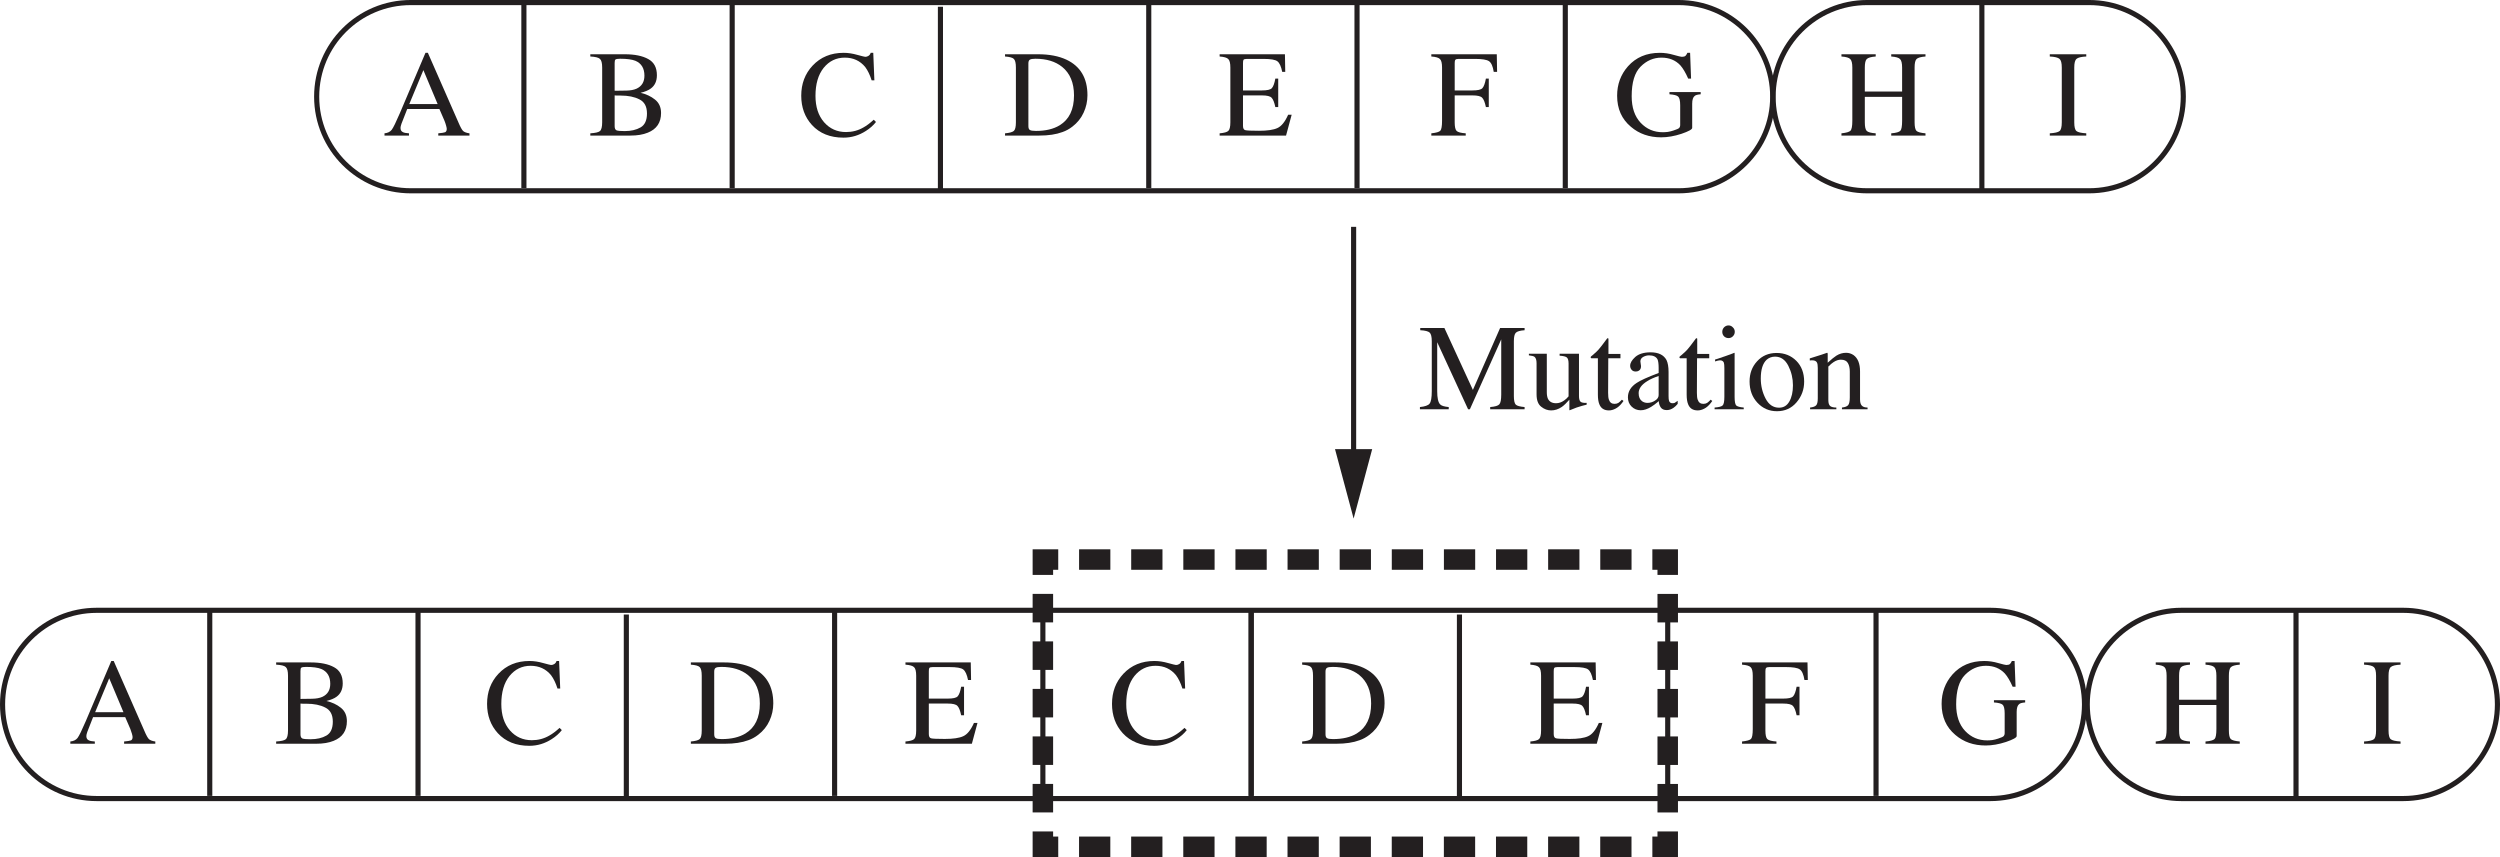 <?xml version="1.0" encoding="UTF-8" standalone="no"?>
<svg
   width="244.059pt"
   height="83.668pt"
   viewBox="0 0 244.059 83.668"
   version="1.1"
   id="svg824"
   sodipodi:docname="2024-hsc-biology Q3.svg"
   inkscape:version="1.3 (0e150ed6c4, 2023-07-21)"
   xmlns:inkscape="http://www.inkscape.org/namespaces/inkscape"
   xmlns:sodipodi="http://sodipodi.sourceforge.net/DTD/sodipodi-0.dtd"
   xmlns:xlink="http://www.w3.org/1999/xlink"
   xmlns="http://www.w3.org/2000/svg"
   xmlns:svg="http://www.w3.org/2000/svg">
  <sodipodi:namedview
     id="namedview824"
     pagecolor="#ffffff"
     bordercolor="#000000"
     borderopacity="0.25"
     inkscape:showpageshadow="2"
     inkscape:pageopacity="0.0"
     inkscape:pagecheckerboard="0"
     inkscape:deskcolor="#d1d1d1"
     inkscape:document-units="pt"
     showgrid="false"
     inkscape:zoom="1.0786817"
     inkscape:cx="168.72447"
     inkscape:cy="-166.40683"
     inkscape:window-width="3440"
     inkscape:window-height="1369"
     inkscape:window-x="-8"
     inkscape:window-y="-8"
     inkscape:window-maximized="1"
     inkscape:current-layer="svg824" />
  <defs
     id="defs99">
    <g
       id="g99">
      <g
         id="glyph-0-0">
        <path
           d="M 0.188,0 V -7.938 H 8.391 V 0 Z m 7.125,-1.078 v -5.781 H 1.266 v 5.781 z m 0,0"
           id="path1" />
      </g>
      <g
         id="glyph-0-1">
        <path
           d="m 6,-3 v 0.578 H -0.031 V -3 Z m 0,0"
           id="path2" />
      </g>
      <g
         id="glyph-0-2" />
      <g
         id="glyph-0-3">
        <path
           d="M 0.359,-0.141 C 1.785,-1.617 2.754,-2.707 3.266,-3.406 3.773,-4.102 4.031,-4.781 4.031,-5.438 4.031,-6.02 3.875,-6.461 3.562,-6.766 3.25,-7.066 2.879,-7.219 2.453,-7.219 1.91,-7.219 1.477,-7.02 1.156,-6.625 0.969,-6.414 0.789,-6.086 0.625,-5.641 L 0.375,-5.688 c 0.188,-0.895 0.516,-1.52 0.984,-1.875 0.469,-0.352 0.969,-0.531 1.5,-0.531 0.664,0 1.203,0.211 1.609,0.625 0.406,0.418 0.609,0.93 0.609,1.531 0,0.648 -0.227,1.266 -0.672,1.859 -0.438,0.594 -1.391,1.648 -2.859,3.156 h 2.688 c 0.375,0 0.633,-0.039 0.781,-0.125 0.156,-0.094 0.328,-0.312 0.516,-0.656 L 5.688,-1.641 5.047,0 h -4.688 z m 0,0"
           id="path3" />
      </g>
      <g
         id="glyph-0-4">
        <path
           d="m 3.562,-7.938 v 0.219 c -0.461,0.031 -0.758,0.109 -0.891,0.234 -0.137,0.125 -0.203,0.406 -0.203,0.844 v 3.844 c 0,0.625 0.082,1.117 0.25,1.469 0.32,0.637 0.93,0.953 1.828,0.953 0.977,0 1.633,-0.328 1.969,-0.984 0.188,-0.363 0.281,-0.926 0.281,-1.688 v -3.125 C 6.797,-6.828 6.719,-7.238 6.562,-7.406 6.406,-7.57 6.109,-7.676 5.672,-7.719 V -7.938 h 2.781 v 0.219 c -0.461,0.055 -0.762,0.168 -0.906,0.344 -0.148,0.168 -0.219,0.57 -0.219,1.203 v 3.125 c 0,0.824 -0.125,1.469 -0.375,1.938 C 6.484,-0.254 5.594,0.172 4.281,0.172 2.977,0.172 2.094,-0.25 1.625,-1.094 1.375,-1.551 1.25,-2.148 1.25,-2.891 v -3.75 c 0,-0.438 -0.07,-0.719 -0.203,-0.844 -0.137,-0.125 -0.43,-0.203 -0.875,-0.234 V -7.938 Z m 0.781,0 z m 0,0"
           id="path4" />
      </g>
      <g
         id="glyph-0-5">
        <path
           d="m 0.625,-1.844 h 0.188 c 0.094,0.449 0.211,0.789 0.359,1.016 0.281,0.438 0.68,0.656 1.203,0.656 0.289,0 0.52,-0.078 0.688,-0.234 0.176,-0.164 0.266,-0.375 0.266,-0.625 0,-0.164 -0.055,-0.32 -0.156,-0.469 -0.094,-0.156 -0.262,-0.305 -0.5,-0.453 l -0.656,-0.375 c -0.48,-0.258 -0.836,-0.52 -1.062,-0.781 -0.23,-0.258 -0.344,-0.566 -0.344,-0.922 0,-0.438 0.156,-0.797 0.469,-1.078 0.312,-0.281 0.703,-0.422 1.172,-0.422 0.207,0 0.438,0.043 0.688,0.125 0.25,0.074 0.391,0.109 0.422,0.109 0.07,0 0.125,-0.008 0.156,-0.031 0.031,-0.02 0.055,-0.051 0.078,-0.094 h 0.141 l 0.047,1.625 h -0.188 c -0.086,-0.375 -0.188,-0.664 -0.312,-0.875 -0.25,-0.395 -0.602,-0.594 -1.047,-0.594 -0.281,0 -0.5,0.086 -0.656,0.25 -0.156,0.168 -0.234,0.367 -0.234,0.594 0,0.367 0.27,0.688 0.812,0.969 l 0.781,0.406 c 0.82,0.461 1.234,0.992 1.234,1.594 0,0.461 -0.172,0.836 -0.516,1.125 -0.344,0.293 -0.797,0.438 -1.359,0.438 C 2.066,0.109 1.801,0.07 1.5,0 1.207,-0.082 1.035,-0.125 0.984,-0.125 c -0.055,0 -0.102,0.016 -0.141,0.047 -0.031,0.031 -0.055,0.074 -0.062,0.125 H 0.625 Z m 1.719,-3.688 z m 0,0"
           id="path5" />
      </g>
      <g
         id="glyph-0-6">
        <path
           d="m 2.75,-5.5 c 0.551,0 1.031,0.195 1.438,0.578 0.414,0.375 0.625,0.914 0.625,1.609 H 1.094 c 0.039,0.906 0.242,1.57 0.609,1.984 0.375,0.418 0.816,0.625 1.328,0.625 0.406,0 0.75,-0.102 1.031,-0.312 0.281,-0.219 0.539,-0.523 0.781,-0.922 l 0.203,0.062 c -0.156,0.5 -0.453,0.965 -0.891,1.391 -0.438,0.418 -0.98,0.625 -1.625,0.625 -0.73,0 -1.297,-0.273 -1.703,-0.828 -0.398,-0.562 -0.594,-1.203 -0.594,-1.922 0,-0.781 0.227,-1.457 0.688,-2.031 C 1.391,-5.211 2,-5.5 2.75,-5.5 Z m -0.344,0.438 c -0.449,0 -0.789,0.195 -1.016,0.578 C 1.266,-4.266 1.176,-4 1.125,-3.688 H 3.594 C 3.551,-4.07 3.477,-4.359 3.375,-4.547 3.176,-4.891 2.852,-5.062 2.406,-5.062 Z M 2.672,-5.5 Z m 0,0"
           id="path6" />
      </g>
      <g
         id="glyph-0-7">
        <path
           d="m 3.047,-5.406 v 0.422 h -1.188 l -0.016,3.375 c 0,0.305 0.023,0.527 0.078,0.672 0.094,0.273 0.273,0.406 0.547,0.406 0.145,0 0.27,-0.031 0.375,-0.094 0.102,-0.07 0.219,-0.176 0.344,-0.312 l 0.156,0.125 -0.125,0.172 C 3.008,-0.367 2.789,-0.176 2.562,-0.062 2.344,0.051 2.129,0.109 1.922,0.109 1.453,0.109 1.141,-0.094 0.984,-0.5 0.891,-0.727 0.844,-1.039 0.844,-1.438 V -4.984 H 0.203 C 0.18,-4.992 0.164,-5.004 0.156,-5.016 0.145,-5.023 0.141,-5.039 0.141,-5.062 c 0,-0.039 0.008,-0.07 0.031,-0.094 C 0.191,-5.176 0.25,-5.223 0.344,-5.297 0.613,-5.523 0.805,-5.707 0.922,-5.844 c 0.125,-0.133 0.406,-0.5 0.844,-1.094 0.051,0 0.082,0.008 0.094,0.016 0.008,0 0.016,0.027 0.016,0.078 v 1.438 z m 0,0"
           id="path7" />
      </g>
      <g
         id="glyph-0-8">
        <path
           d="m 0.109,-0.172 c 0.32,-0.039 0.531,-0.117 0.625,-0.234 0.102,-0.113 0.156,-0.383 0.156,-0.812 v -5.625 c 0,-0.219 -0.031,-0.379 -0.094,-0.484 -0.055,-0.102 -0.188,-0.156 -0.406,-0.156 -0.043,0 -0.086,0.008 -0.125,0.016 -0.043,0 -0.09,0.008 -0.141,0.016 v -0.219 C 0.289,-7.711 0.5,-7.77 0.75,-7.844 1.008,-7.914 1.188,-7.969 1.281,-8 l 0.562,-0.188 0.016,0.047 v 3.594 c 0.25,-0.281 0.469,-0.484 0.656,-0.609 0.344,-0.238 0.711,-0.359 1.109,-0.359 0.633,0 1.066,0.266 1.297,0.797 0.125,0.281 0.188,0.652 0.188,1.109 v 2.391 c 0,0.418 0.047,0.688 0.141,0.812 0.094,0.125 0.289,0.203 0.594,0.234 V 0 H 3.312 v -0.172 c 0.332,-0.039 0.547,-0.117 0.641,-0.234 0.102,-0.113 0.156,-0.383 0.156,-0.812 v -2.375 c 0,-0.375 -0.062,-0.676 -0.188,-0.906 -0.125,-0.238 -0.367,-0.359 -0.719,-0.359 -0.305,0 -0.602,0.109 -0.891,0.328 -0.281,0.219 -0.422,0.359 -0.422,0.422 v 2.891 c 0,0.438 0.047,0.715 0.141,0.828 0.102,0.105 0.32,0.18 0.656,0.219 V 0 H 0.109 Z m 0,0"
           id="path8" />
      </g>
      <g
         id="glyph-0-9">
        <path
           d="M 0.188,-0.156 C 0.5,-0.176 0.703,-0.227 0.797,-0.312 0.953,-0.414 1.031,-0.641 1.031,-0.984 v -3.031 c 0,-0.289 -0.039,-0.477 -0.109,-0.562 -0.074,-0.094 -0.199,-0.141 -0.375,-0.141 -0.086,0 -0.148,0.008 -0.188,0.016 -0.043,0.012 -0.09,0.023 -0.141,0.031 V -4.875 l 0.422,-0.141 c 0.156,-0.051 0.406,-0.141 0.75,-0.266 0.344,-0.133 0.523,-0.203 0.547,-0.203 0.02,0 0.031,0.012 0.031,0.031 0.008,0.023 0.016,0.059 0.016,0.109 v 0.797 c 0.383,-0.352 0.719,-0.598 1,-0.734 0.281,-0.133 0.566,-0.203 0.859,-0.203 0.406,0 0.727,0.137 0.969,0.406 0.125,0.148 0.227,0.352 0.312,0.609 0.289,-0.289 0.539,-0.508 0.75,-0.656 0.375,-0.238 0.754,-0.359 1.141,-0.359 0.625,0 1.047,0.258 1.266,0.766 0.113,0.293 0.172,0.75 0.172,1.375 v 2.422 c 0,0.281 0.062,0.477 0.188,0.578 0.125,0.094 0.348,0.156 0.672,0.188 V 0 H 6.656 V -0.172 C 7,-0.203 7.223,-0.27 7.328,-0.375 7.441,-0.477 7.5,-0.691 7.5,-1.016 v -2.531 C 7.5,-3.922 7.457,-4.195 7.375,-4.375 7.227,-4.695 6.941,-4.859 6.516,-4.859 c -0.25,0 -0.5,0.086 -0.75,0.25 -0.148,0.105 -0.324,0.262 -0.531,0.469 v 3 c 0,0.324 0.051,0.57 0.156,0.734 0.113,0.156 0.352,0.242 0.719,0.25 V 0 h -2.688 V -0.156 C 3.785,-0.195 4.02,-0.285 4.125,-0.422 4.227,-0.555 4.281,-0.883 4.281,-1.406 v -1.641 c 0,-0.594 -0.043,-1.004 -0.125,-1.234 -0.125,-0.383 -0.398,-0.578 -0.812,-0.578 -0.242,0 -0.477,0.07 -0.703,0.203 -0.23,0.125 -0.434,0.293 -0.609,0.5 v 3.219 c 0,0.293 0.051,0.496 0.156,0.609 0.102,0.117 0.328,0.172 0.672,0.172 V 0 H 0.188 Z m 0,0"
           id="path9" />
      </g>
      <g
         id="glyph-0-10">
        <path
           d="m 1.859,-5.422 v 3.75 c 0,0.262 0.035,0.477 0.109,0.641 0.145,0.293 0.41,0.438 0.797,0.438 0.27,0 0.531,-0.086 0.781,-0.266 0.145,-0.094 0.289,-0.227 0.438,-0.406 V -4.469 c 0,-0.301 -0.059,-0.5 -0.172,-0.594 C 3.695,-5.156 3.461,-5.211 3.109,-5.234 v -0.188 H 5 v 4.125 C 5,-1.035 5.047,-0.852 5.141,-0.75 5.234,-0.656 5.438,-0.613 5.75,-0.625 v 0.172 c -0.219,0.055 -0.383,0.094 -0.484,0.125 -0.094,0.031 -0.262,0.086 -0.5,0.156 C 4.66,-0.129 4.438,-0.039 4.094,0.094 4.07,0.094 4.062,0.082 4.062,0.062 c 0,-0.023 0,-0.043 0,-0.062 V -0.938 C 3.789,-0.625 3.547,-0.391 3.328,-0.234 2.992,-0.004 2.645,0.109 2.281,0.109 1.938,0.109 1.613,-0.008 1.312,-0.25 1.008,-0.488 0.859,-0.891 0.859,-1.453 V -4.5 c 0,-0.312 -0.07,-0.52 -0.203,-0.625 C 0.57,-5.188 0.391,-5.234 0.109,-5.266 v -0.156 z M 3,-5.5 Z m 0,0"
           id="path10" />
      </g>
      <g
         id="glyph-0-11">
        <path
           d="m 0.25,-0.172 c 0.363,-0.031 0.609,-0.098 0.734,-0.203 0.125,-0.113 0.188,-0.332 0.188,-0.656 v -5.734 c 0,-0.258 -0.023,-0.438 -0.062,-0.531 -0.074,-0.164 -0.23,-0.25 -0.469,-0.25 -0.055,0 -0.117,0.012 -0.188,0.031 C 0.391,-7.504 0.312,-7.488 0.219,-7.469 V -7.672 C 0.75,-7.805 1.383,-7.992 2.125,-8.234 c 0.02,0 0.035,0.016 0.047,0.047 0.008,0.023 0.016,0.07 0.016,0.141 v 7.031 c 0,0.344 0.055,0.57 0.172,0.672 0.113,0.094 0.352,0.152 0.719,0.172 V 0 H 0.25 Z m 0,0"
           id="path11" />
      </g>
      <g
         id="glyph-0-12">
        <path
           d="m 0.984,-7.562 c 0,-0.164 0.055,-0.312 0.172,-0.438 0.125,-0.125 0.27,-0.188 0.438,-0.188 0.164,0 0.305,0.062 0.422,0.188 0.125,0.117 0.188,0.262 0.188,0.438 0,0.168 -0.062,0.312 -0.188,0.438 -0.117,0.117 -0.258,0.172 -0.422,0.172 -0.168,0 -0.312,-0.055 -0.438,-0.172 C 1.039,-7.25 0.984,-7.395 0.984,-7.562 Z m -0.75,7.391 C 0.648,-0.203 0.91,-0.27 1.016,-0.375 1.129,-0.477 1.188,-0.758 1.188,-1.219 v -2.797 c 0,-0.25 -0.016,-0.426 -0.047,-0.531 -0.062,-0.156 -0.188,-0.234 -0.375,-0.234 -0.043,0 -0.086,0.008 -0.125,0.016 -0.043,0 -0.164,0.031 -0.359,0.094 v -0.188 L 0.547,-4.938 c 0.676,-0.227 1.148,-0.395 1.422,-0.5 0.113,-0.051 0.188,-0.078 0.219,-0.078 0,0.031 0,0.062 0,0.094 v 4.203 c 0,0.449 0.051,0.73 0.156,0.844 0.113,0.105 0.359,0.172 0.734,0.203 V 0 h -2.844 z m 0,0"
           id="path12" />
      </g>
      <g
         id="glyph-0-13">
        <path
           d="m 1.922,-1.078 c 0.094,0.262 0.238,0.461 0.438,0.594 0.207,0.137 0.445,0.203 0.719,0.203 0.426,0 0.785,-0.207 1.078,-0.625 0.301,-0.426 0.453,-1.016 0.453,-1.766 0,-0.719 -0.156,-1.254 -0.469,-1.609 C 3.836,-4.633 3.477,-4.812 3.062,-4.812 c -0.293,0 -0.559,0.09 -0.797,0.266 -0.23,0.18 -0.344,0.352 -0.344,0.516 z m -1.875,3.5 C 0.422,2.398 0.656,2.32 0.75,2.188 0.852,2.051 0.906,1.844 0.906,1.562 v -5.625 c 0,-0.301 -0.039,-0.492 -0.109,-0.578 -0.074,-0.082 -0.211,-0.125 -0.406,-0.125 -0.043,0 -0.086,0.008 -0.125,0.016 -0.031,0 -0.086,0.008 -0.156,0.016 v -0.188 l 0.547,-0.188 c 0.02,0 0.414,-0.133 1.188,-0.406 0.02,0 0.035,0.012 0.047,0.031 0.008,0.012 0.016,0.031 0.016,0.062 v 0.781 c 0.25,-0.25 0.473,-0.438 0.672,-0.562 0.352,-0.219 0.711,-0.328 1.078,-0.328 0.539,0 1.004,0.23 1.391,0.688 0.395,0.461 0.594,1.086 0.594,1.875 0,0.781 -0.234,1.496 -0.703,2.141 C 4.469,-0.191 3.879,0.125 3.172,0.125 c -0.219,0 -0.406,-0.031 -0.562,-0.094 -0.25,-0.082 -0.48,-0.234 -0.688,-0.453 V 1.5 c 0,0.395 0.062,0.633 0.188,0.719 0.125,0.094 0.406,0.156 0.844,0.188 v 0.203 h -2.906 z m 0,0"
           id="path13" />
      </g>
      <g
         id="glyph-0-14">
        <path
           d="m 0.469,-3.078 h 2.953 v 0.75 H 0.469 Z m 0,0"
           id="path14" />
      </g>
      <g
         id="glyph-0-15">
        <path
           d="m 2.984,-5.531 c 0.488,0 0.91,0.133 1.266,0.391 0.352,0.25 0.531,0.527 0.531,0.828 0,0.125 -0.047,0.246 -0.141,0.359 -0.094,0.105 -0.234,0.156 -0.422,0.156 -0.137,0 -0.258,-0.047 -0.359,-0.141 C 3.754,-4.031 3.68,-4.164 3.641,-4.344 L 3.562,-4.625 c -0.043,-0.207 -0.125,-0.352 -0.25,-0.438 -0.137,-0.082 -0.309,-0.125 -0.516,-0.125 -0.449,0 -0.828,0.199 -1.141,0.594 -0.305,0.387 -0.453,0.902 -0.453,1.547 0,0.586 0.164,1.109 0.5,1.578 0.344,0.469 0.801,0.703 1.375,0.703 0.406,0 0.77,-0.129 1.094,-0.391 C 4.348,-1.312 4.551,-1.555 4.781,-1.891 L 4.938,-1.781 c -0.219,0.469 -0.453,0.84 -0.703,1.109 -0.469,0.523 -1.016,0.781 -1.641,0.781 -0.605,0 -1.141,-0.238 -1.609,-0.719 C 0.516,-1.086 0.281,-1.738 0.281,-2.562 c 0,-0.812 0.254,-1.508 0.766,-2.094 0.508,-0.582 1.156,-0.875 1.938,-0.875 z m -0.266,0 z m 0,0"
           id="path15" />
      </g>
      <g
         id="glyph-0-16">
        <path
           d="m 0.312,-2.719 c 0,-0.781 0.242,-1.438 0.734,-1.969 0.488,-0.539 1.125,-0.812 1.906,-0.812 0.77,0 1.41,0.258 1.922,0.766 0.508,0.512 0.766,1.188 0.766,2.031 0,0.773 -0.25,1.449 -0.75,2.031 -0.492,0.574 -1.125,0.859 -1.906,0.859 -0.75,0 -1.387,-0.273 -1.906,-0.828 C 0.566,-1.191 0.312,-1.883 0.312,-2.719 Z m 2.484,-2.422 c -0.312,0 -0.586,0.102 -0.812,0.297 C 1.598,-4.488 1.406,-3.875 1.406,-3 c 0,0.699 0.156,1.352 0.469,1.953 0.312,0.594 0.75,0.891 1.312,0.891 0.438,0 0.77,-0.195 1,-0.594 0.238,-0.406 0.359,-0.938 0.359,-1.594 0,-0.676 -0.152,-1.312 -0.453,-1.906 C 3.789,-4.844 3.359,-5.141 2.797,-5.141 Z M 3,-5.5 Z m 0,0"
           id="path16" />
      </g>
      <g
         id="glyph-0-17">
        <path
           d="m 3.438,-3.25 c -0.449,0.148 -0.82,0.312 -1.109,0.5 -0.562,0.344 -0.844,0.734 -0.844,1.172 0,0.367 0.113,0.633 0.344,0.797 0.156,0.105 0.328,0.156 0.516,0.156 0.258,0 0.504,-0.07 0.734,-0.219 C 3.316,-0.988 3.438,-1.172 3.438,-1.391 Z m -3,2.078 c 0,-0.562 0.285,-1.031 0.859,-1.406 0.352,-0.238 1.066,-0.562 2.141,-0.969 V -4.031 C 3.438,-4.438 3.398,-4.719 3.328,-4.875 3.191,-5.133 2.914,-5.266 2.5,-5.266 c -0.199,0 -0.391,0.055 -0.578,0.156 -0.18,0.105 -0.266,0.25 -0.266,0.438 0,0.043 0.008,0.121 0.031,0.234 0.02,0.117 0.031,0.188 0.031,0.219 C 1.719,-4 1.645,-3.848 1.5,-3.766 1.414,-3.711 1.316,-3.688 1.203,-3.688 c -0.18,0 -0.312,-0.055 -0.406,-0.172 C 0.703,-3.973 0.656,-4.102 0.656,-4.25 c 0,-0.27 0.164,-0.555 0.5,-0.859 C 1.5,-5.41 2,-5.562 2.656,-5.562 c 0.758,0 1.273,0.25 1.547,0.75 0.133,0.273 0.203,0.664 0.203,1.172 v 2.344 c 0,0.23 0.016,0.387 0.047,0.469 0.051,0.156 0.16,0.234 0.328,0.234 C 4.863,-0.594 4.938,-0.602 5,-0.625 5.062,-0.656 5.16,-0.723 5.297,-0.828 V -0.531 C 5.172,-0.375 5.039,-0.25 4.906,-0.156 4.688,0 4.461,0.078 4.234,0.078 c -0.273,0 -0.469,-0.086 -0.594,-0.266 -0.117,-0.176 -0.18,-0.379 -0.188,-0.609 -0.293,0.25 -0.543,0.438 -0.75,0.562 C 2.336,-0.016 2,0.094 1.688,0.094 1.344,0.094 1.047,-0.023 0.797,-0.266 0.555,-0.504 0.438,-0.805 0.438,-1.172 Z M 2.672,-5.562 Z m 0,0"
           id="path17" />
      </g>
      <g
         id="glyph-0-18">
        <path
           d="M 0.219,-0.172 C 0.5,-0.203 0.691,-0.27 0.797,-0.375 0.91,-0.477 0.969,-0.707 0.969,-1.062 v -2.969 c 0,-0.25 -0.027,-0.426 -0.078,-0.531 C 0.816,-4.707 0.664,-4.781 0.438,-4.781 c -0.031,0 -0.07,0 -0.109,0 -0.031,0 -0.078,0.008 -0.141,0.016 V -4.969 C 0.352,-5.02 0.734,-5.141 1.328,-5.328 L 1.875,-5.516 c 0.031,0 0.047,0.012 0.047,0.031 C 1.93,-5.461 1.938,-5.438 1.938,-5.406 v 0.859 c 0.363,-0.332 0.645,-0.562 0.844,-0.688 0.301,-0.188 0.617,-0.281 0.953,-0.281 0.258,0 0.5,0.074 0.719,0.219 0.426,0.305 0.641,0.836 0.641,1.594 v 2.734 c 0,0.281 0.055,0.484 0.172,0.609 0.113,0.125 0.301,0.188 0.562,0.188 V 0 h -2.5 v -0.172 c 0.281,-0.031 0.477,-0.102 0.594,-0.219 0.113,-0.125 0.172,-0.383 0.172,-0.781 V -3.688 c 0,-0.332 -0.062,-0.609 -0.188,-0.828 -0.125,-0.219 -0.355,-0.328 -0.688,-0.328 -0.23,0 -0.465,0.078 -0.703,0.234 C 2.379,-4.523 2.207,-4.379 2,-4.172 v 3.281 c 0,0.281 0.062,0.477 0.188,0.578 0.125,0.094 0.32,0.141 0.594,0.141 V 0 H 0.219 Z M 3,-5.516 Z m 0,0"
           id="path18" />
      </g>
      <g
         id="glyph-0-19">
        <path
           d="m 5.578,-5.266 c -0.23,0.031 -0.402,0.074 -0.516,0.125 -0.117,0.055 -0.172,0.152 -0.172,0.297 0,0.086 0.008,0.172 0.031,0.266 0.031,0.086 0.066,0.184 0.109,0.297 L 6.094,-1.5 7.141,-4.031 C 7.18,-4.145 7.227,-4.289 7.281,-4.469 7.344,-4.645 7.375,-4.781 7.375,-4.875 7.375,-5.02 7.328,-5.113 7.234,-5.156 7.148,-5.207 7.02,-5.25 6.844,-5.281 V -5.438 h 1.484 v 0.156 C 8.234,-5.258 8.156,-5.207 8.094,-5.125 8.031,-5.051 7.941,-4.879 7.828,-4.609 l -1.875,4.625 C 5.941,0.055 5.926,0.082 5.906,0.094 5.895,0.113 5.879,0.125 5.859,0.125 5.816,0.094 5.789,0.07 5.781,0.062 L 4.453,-3.219 2.906,0.047 C 2.906,0.066 2.895,0.082 2.875,0.094 2.863,0.113 2.848,0.125 2.828,0.125 2.785,0.094 2.758,0.07 2.75,0.062 L 1,-4.266 C 0.801,-4.734 0.672,-5.008 0.609,-5.094 0.547,-5.176 0.426,-5.234 0.25,-5.266 V -5.438 h 2.172 v 0.172 C 2.234,-5.242 2.094,-5.207 2,-5.156 c -0.094,0.043 -0.141,0.141 -0.141,0.297 0,0.117 0.078,0.398 0.234,0.844 0.094,0.25 0.211,0.559 0.359,0.922 L 3.125,-1.438 4.172,-3.688 4.188,-3.766 C 4.188,-3.836 4.145,-3.977 4.062,-4.188 3.977,-4.406 3.898,-4.598 3.828,-4.766 3.742,-4.941 3.648,-5.062 3.547,-5.125 3.453,-5.195 3.316,-5.242 3.141,-5.266 V -5.438 h 2.438 z m 0,0"
           id="path19" />
      </g>
      <g
         id="glyph-0-20">
        <path
           d="M 0.047,-0.188 C 0.41,-0.219 0.648,-0.281 0.766,-0.375 0.879,-0.477 0.938,-0.688 0.938,-1 v -2.641 c 0,-0.383 -0.039,-0.66 -0.109,-0.828 -0.062,-0.164 -0.195,-0.25 -0.391,-0.25 -0.043,0 -0.094,0.008 -0.156,0.016 -0.062,0.012 -0.133,0.023 -0.203,0.031 v -0.188 c 0.227,-0.07 0.457,-0.148 0.688,-0.234 0.238,-0.082 0.398,-0.145 0.484,-0.188 0.195,-0.07 0.398,-0.156 0.609,-0.25 0.031,0 0.047,0.012 0.047,0.031 0.008,0.023 0.016,0.062 0.016,0.125 v 0.969 c 0.25,-0.352 0.488,-0.625 0.719,-0.812 0.227,-0.195 0.469,-0.297 0.719,-0.297 0.195,0 0.359,0.062 0.484,0.188 0.125,0.117 0.188,0.262 0.188,0.438 0,0.156 -0.047,0.293 -0.141,0.406 -0.094,0.105 -0.215,0.156 -0.359,0.156 -0.148,0 -0.297,-0.066 -0.453,-0.203 -0.148,-0.133 -0.262,-0.203 -0.344,-0.203 -0.137,0 -0.309,0.109 -0.516,0.328 -0.199,0.219 -0.297,0.449 -0.297,0.688 v 2.641 C 1.922,-0.742 2,-0.508 2.156,-0.375 2.312,-0.25 2.57,-0.188 2.938,-0.188 V 0 H 0.047 Z m 0,0"
           id="path20" />
      </g>
      <g
         id="glyph-0-21">
        <path
           d="m 0.234,-0.172 c 0.414,-0.008 0.688,-0.082 0.812,-0.219 C 1.18,-0.523 1.25,-0.812 1.25,-1.25 v -3.766 h -1 V -5.406 h 1 c 0,-0.613 0.082,-1.133 0.25,-1.562 0.32,-0.812 0.91,-1.219 1.766,-1.219 0.344,0 0.648,0.07 0.922,0.203 0.27,0.137 0.406,0.32 0.406,0.547 0,0.125 -0.047,0.242 -0.141,0.344 -0.094,0.105 -0.211,0.156 -0.344,0.156 -0.117,0 -0.215,-0.031 -0.297,-0.094 -0.074,-0.07 -0.168,-0.195 -0.281,-0.375 L 3.422,-7.547 C 3.367,-7.629 3.305,-7.695 3.234,-7.75 3.16,-7.812 3.055,-7.844 2.922,-7.844 c -0.293,0 -0.492,0.148 -0.594,0.438 -0.062,0.156 -0.094,0.359 -0.094,0.609 v 1.391 h 1.469 v 0.391 H 2.25 V -1.25 c 0,0.438 0.055,0.719 0.172,0.844 0.125,0.125 0.438,0.203 0.938,0.234 V 0 h -3.125 z m 0,0"
           id="path21" />
      </g>
      <g
         id="glyph-0-22">
        <path
           d="m 1.719,-3.969 c 0,1.262 0.242,2.195 0.734,2.797 0.5,0.605 1.113,0.906 1.844,0.906 0.695,0 1.297,-0.289 1.797,-0.875 0.508,-0.594 0.766,-1.535 0.766,-2.828 0,-1.312 -0.258,-2.254 -0.766,-2.828 -0.512,-0.582 -1.109,-0.875 -1.797,-0.875 -0.719,0 -1.328,0.305 -1.828,0.906 -0.5,0.605 -0.75,1.539 -0.75,2.797 z m -1.359,0 c 0,-1.281 0.398,-2.305 1.203,-3.078 0.738,-0.707 1.648,-1.062 2.734,-1.062 1.062,0 1.961,0.352 2.703,1.047 0.812,0.773 1.219,1.805 1.219,3.094 0,1.023 -0.262,1.887 -0.781,2.594 C 6.875,-0.613 6.078,-0.129 5.047,0.078 5.535,0.773 6.125,1.27 6.812,1.562 7.195,1.727 7.719,1.848 8.375,1.922 v 0.219 h -0.5 c -0.648,0 -1.219,-0.055 -1.719,-0.156 C 5.656,1.879 5.195,1.719 4.781,1.5 4.375,1.289 3.992,1 3.641,0.625 3.297,0.25 3.102,0.051 3.062,0.031 L 2.906,-0.047 C 2.25,-0.348 1.738,-0.695 1.375,-1.094 0.695,-1.82 0.359,-2.781 0.359,-3.969 Z m 0,0"
           id="path22" />
      </g>
      <g
         id="glyph-0-23">
        <path
           d="m 3.547,-8.047 c 0.02,0.023 0.031,0.039 0.031,0.047 0,0 0,0.023 0,0.062 v 7.047 c 0,0.305 0.078,0.496 0.234,0.578 0.164,0.086 0.469,0.133 0.906,0.141 V 0 H 1.406 V -0.172 C 1.883,-0.203 2.195,-0.27 2.344,-0.375 2.488,-0.477 2.562,-0.707 2.562,-1.062 V -6.484 C 2.562,-6.672 2.535,-6.812 2.484,-6.906 2.441,-7.008 2.344,-7.062 2.188,-7.062 c -0.105,0 -0.242,0.031 -0.406,0.094 -0.156,0.055 -0.309,0.109 -0.453,0.172 v -0.156 l 2.156,-1.094 z m 0,0"
           id="path23" />
      </g>
      <g
         id="glyph-0-24">
        <path
           d="m 2.875,-0.219 c 0.57,0 0.961,-0.312 1.172,-0.938 C 4.266,-1.789 4.375,-2.703 4.375,-3.891 4.375,-4.836 4.312,-5.598 4.188,-6.172 3.945,-7.223 3.492,-7.75 2.828,-7.75 c -0.668,0 -1.125,0.543 -1.375,1.625 -0.125,0.586 -0.188,1.352 -0.188,2.297 0,0.887 0.066,1.594 0.203,2.125 0.25,0.992 0.719,1.484 1.406,1.484 z M 2.859,-8.062 c 0.895,0 1.594,0.469 2.094,1.406 0.383,0.762 0.578,1.637 0.578,2.625 0,0.781 -0.121,1.516 -0.359,2.203 -0.461,1.293 -1.25,1.938 -2.375,1.938 -0.773,0 -1.402,-0.348 -1.891,-1.047 -0.531,-0.75 -0.797,-1.766 -0.797,-3.047 0,-1 0.176,-1.863 0.531,-2.594 0.477,-0.988 1.219,-1.484 2.219,-1.484 z m 0,0"
           id="path24" />
      </g>
      <g
         id="glyph-0-25">
        <path
           d="m 1.953,0.141 c -0.188,0 -0.344,-0.062 -0.469,-0.188 -0.125,-0.133 -0.188,-0.297 -0.188,-0.484 0,-0.176 0.062,-0.328 0.188,-0.453 0.133,-0.133 0.289,-0.203 0.469,-0.203 0.188,0 0.344,0.07 0.469,0.203 0.133,0.125 0.203,0.277 0.203,0.453 0,0.188 -0.07,0.352 -0.203,0.484 -0.125,0.125 -0.281,0.188 -0.469,0.188 z m 0,0"
           id="path25" />
      </g>
      <g
         id="glyph-0-26">
        <path
           d="m 3,-7.938 v 0.219 c -0.242,0.012 -0.414,0.031 -0.516,0.062 -0.18,0.074 -0.266,0.195 -0.266,0.359 0,0.086 0.008,0.164 0.031,0.234 0.02,0.074 0.051,0.168 0.094,0.281 L 4.078,-2.266 5.359,-5.656 4.781,-7.094 C 4.676,-7.363 4.52,-7.539 4.312,-7.625 4.188,-7.688 4,-7.719 3.75,-7.719 V -7.938 h 3.203 v 0.219 c -0.305,0 -0.512,0.023 -0.625,0.062 C 6.148,-7.582 6.062,-7.445 6.062,-7.25 c 0,0.074 0.004,0.137 0.016,0.188 0.02,0.055 0.062,0.164 0.125,0.328 l 1.734,4.5 1.5,-4.078 c 0.082,-0.227 0.141,-0.43 0.172,-0.609 0.02,-0.102 0.031,-0.188 0.031,-0.25 0,-0.219 -0.105,-0.367 -0.312,-0.453 C 9.211,-7.676 9.035,-7.707 8.797,-7.719 V -7.938 H 11.188 v 0.219 c -0.219,0.031 -0.387,0.078 -0.5,0.141 -0.199,0.117 -0.352,0.312 -0.453,0.594 l -1.281,3.562 -0.5,1.375 -0.719,2.188 h -0.188 L 7.062,-1.25 5.641,-4.938 3.797,0.141 h -0.188 L 2.75,-2.359 1.719,-5.156 C 1.289,-6.312 0.992,-7.02 0.828,-7.281 0.66,-7.551 0.398,-7.695 0.047,-7.719 V -7.938 Z m 0,0"
           id="path26" />
      </g>
      <g
         id="glyph-0-27">
        <path
           d="m 1.172,1.078 c 0,0.332 0.18,0.562 0.547,0.688 0.375,0.125 0.801,0.188 1.281,0.188 0.645,0 1.172,-0.117 1.578,-0.344 C 4.984,1.391 5.188,1.113 5.188,0.781 5.188,0.52 5.023,0.348 4.703,0.266 4.492,0.211 4.109,0.18 3.547,0.172 3.398,0.172 3.242,0.164 3.078,0.156 2.922,0.156 2.781,0.148 2.656,0.141 2.562,0.141 2.422,0.125 2.234,0.094 2.047,0.062 1.906,0.039 1.812,0.031 c -0.055,0 -0.172,0.117 -0.359,0.359 -0.188,0.25 -0.281,0.477 -0.281,0.688 z M 1.938,-1.969 C 1.582,-2.082 1.305,-2.289 1.109,-2.594 0.91,-2.895 0.812,-3.234 0.812,-3.609 0.812,-4.066 0.992,-4.5 1.359,-4.906 c 0.363,-0.414 0.879,-0.625 1.547,-0.625 0.281,0 0.594,0.07 0.938,0.203 0.344,0.137 0.672,0.203 0.984,0.203 0.082,0 0.207,0 0.375,0 0.164,-0.008 0.285,-0.016 0.359,-0.016 h 0.078 v 0.469 H 4.625 c 0.07,0.168 0.125,0.312 0.156,0.438 0.07,0.23 0.109,0.445 0.109,0.641 0,0.449 -0.188,0.859 -0.562,1.234 C 3.961,-1.992 3.469,-1.812 2.844,-1.812 2.75,-1.812 2.57,-1.828 2.312,-1.859 c -0.117,0 -0.266,0.102 -0.453,0.297 -0.18,0.188 -0.266,0.34 -0.266,0.453 0,0.125 0.133,0.219 0.406,0.281 0.176,0.043 0.375,0.062 0.594,0.062 1.008,0 1.691,0.059 2.047,0.172 0.594,0.18 0.891,0.574 0.891,1.188 0,0.613 -0.352,1.102 -1.047,1.469 C 3.797,2.426 3.102,2.609 2.406,2.609 1.758,2.609 1.25,2.477 0.875,2.219 0.5,1.957 0.312,1.688 0.312,1.406 0.312,1.27 0.359,1.133 0.453,1 0.555,0.863 0.758,0.66 1.062,0.391 L 1.438,0.047 1.516,-0.031 C 1.336,-0.094 1.203,-0.16 1.109,-0.234 0.953,-0.348 0.875,-0.484 0.875,-0.641 0.875,-0.785 0.941,-0.945 1.078,-1.125 1.211,-1.301 1.5,-1.582 1.938,-1.969 Z m 1.109,-0.125 c 0.219,0 0.398,-0.055 0.547,-0.172 0.227,-0.188 0.344,-0.508 0.344,-0.969 0,-0.375 -0.094,-0.789 -0.281,-1.25 -0.188,-0.469 -0.5,-0.703 -0.938,-0.703 -0.387,0 -0.652,0.184 -0.797,0.547 C 1.848,-4.453 1.812,-4.219 1.812,-3.938 c 0,0.48 0.113,0.906 0.344,1.281 0.227,0.375 0.523,0.562 0.891,0.562 z M 3,-5.531 Z m 0,0"
           id="path27" />
      </g>
      <g
         id="glyph-0-28">
        <path
           d="m 3.484,-0.531 c 0,0.18 -0.07,0.328 -0.203,0.453 -0.125,0.125 -0.277,0.188 -0.453,0.188 -0.18,0 -0.328,-0.062 -0.453,-0.188 -0.125,-0.125 -0.188,-0.273 -0.188,-0.453 0,-0.176 0.062,-0.328 0.188,-0.453 0.125,-0.125 0.27,-0.188 0.438,-0.188 0.188,0 0.344,0.062 0.469,0.188 0.133,0.125 0.203,0.277 0.203,0.453 z M 2.875,-8.109 c 0.602,0 1.102,0.172 1.5,0.516 0.395,0.336 0.594,0.797 0.594,1.391 0,0.512 -0.297,1.141 -0.891,1.891 -0.656,0.824 -1.039,1.605 -1.141,2.344 H 2.719 c 0,-0.145 0.02,-0.348 0.062,-0.609 C 2.82,-2.848 2.875,-3.082 2.938,-3.281 3,-3.477 3.16,-3.863 3.422,-4.438 c 0.125,-0.289 0.227,-0.582 0.312,-0.875 C 3.828,-5.613 3.875,-5.891 3.875,-6.141 3.875,-6.555 3.766,-6.926 3.547,-7.25 3.336,-7.582 3,-7.75 2.531,-7.75 c -0.312,0 -0.578,0.09 -0.797,0.266 -0.219,0.168 -0.328,0.324 -0.328,0.469 0,0.094 0.078,0.234 0.234,0.422 0.164,0.18 0.25,0.344 0.25,0.5 0,0.125 -0.047,0.242 -0.141,0.344 -0.094,0.094 -0.211,0.141 -0.344,0.141 -0.156,0 -0.297,-0.066 -0.422,-0.203 -0.125,-0.133 -0.188,-0.332 -0.188,-0.594 0,-0.406 0.172,-0.789 0.516,-1.156 0.344,-0.363 0.863,-0.547 1.562,-0.547 z m 0,0"
           id="path28" />
      </g>
      <g
         id="glyph-0-29">
        <path
           d="m 5.359,-3.078 -1.391,-3.312 -1.375,3.312 z M 0.172,0 V -0.219 C 0.484,-0.25 0.719,-0.363 0.875,-0.562 c 0.156,-0.207 0.422,-0.75 0.797,-1.625 l 2.5,-5.891 H 4.406 l 2.984,6.797 c 0.195,0.461 0.352,0.742 0.469,0.844 0.125,0.105 0.328,0.18 0.609,0.219 V 0 H 5.422 V -0.219 C 5.766,-0.25 5.988,-0.285 6.094,-0.328 6.195,-0.379 6.25,-0.488 6.25,-0.656 6.25,-0.719 6.227,-0.82 6.188,-0.969 6.145,-1.125 6.094,-1.281 6.031,-1.438 l -0.5,-1.156 H 2.391 c -0.312,0.781 -0.5,1.262 -0.562,1.438 -0.062,0.18 -0.094,0.312 -0.094,0.406 0,0.211 0.082,0.352 0.25,0.422 0.102,0.055 0.297,0.09 0.578,0.109 V 0 Z M 4.281,-8.078 Z m 0,0"
           id="path29" />
      </g>
      <g
         id="glyph-0-30">
        <path
           d="m 3.562,-0.438 c 0.613,0 1.129,-0.117 1.547,-0.359 0.414,-0.238 0.625,-0.691 0.625,-1.359 0,-0.676 -0.246,-1.133 -0.734,-1.375 -0.48,-0.25 -1.094,-0.375 -1.844,-0.375 -0.188,0 -0.309,0 -0.359,0 -0.043,0 -0.117,-0.004 -0.219,-0.016 v 3 c 0,0.211 0.055,0.344 0.172,0.406 0.125,0.055 0.395,0.078 0.812,0.078 z m -3.359,0.219 c 0.488,-0.031 0.801,-0.102 0.938,-0.219 0.145,-0.125 0.219,-0.41 0.219,-0.859 v -5.344 c 0,-0.438 -0.074,-0.719 -0.219,-0.844 C 1.004,-7.617 0.691,-7.695 0.203,-7.719 V -7.938 H 3.562 c 0.969,0 1.734,0.156 2.297,0.469 0.562,0.305 0.844,0.828 0.844,1.578 0,0.574 -0.199,1.008 -0.594,1.297 -0.219,0.168 -0.555,0.309 -1,0.422 0.551,0.125 1.02,0.344 1.406,0.656 0.395,0.312 0.594,0.75 0.594,1.312 0,0.938 -0.434,1.578 -1.297,1.922 C 5.352,-0.094 4.789,0 4.125,0 H 0.203 Z M 3.719,-4.391 c 0.406,-0.008 0.738,-0.07 1,-0.188 0.508,-0.238 0.766,-0.66 0.766,-1.266 0,-0.719 -0.293,-1.203 -0.875,-1.453 C 4.285,-7.43 3.789,-7.5 3.125,-7.5 c -0.25,0 -0.406,0.027 -0.469,0.078 -0.055,0.043 -0.078,0.156 -0.078,0.344 V -4.375 Z m 0,0"
           id="path30" />
      </g>
      <g
         id="glyph-0-31">
        <path
           d="m 0.141,-0.219 c 0.469,-0.051 0.758,-0.133 0.875,-0.25 C 1.129,-0.594 1.188,-0.914 1.188,-1.438 v -5.203 c 0,-0.426 -0.07,-0.703 -0.203,-0.828 -0.125,-0.133 -0.406,-0.219 -0.844,-0.25 V -7.938 H 6.531 L 6.562,-6.219 H 6.234 C 6.148,-6.77 5.992,-7.117 5.766,-7.266 5.547,-7.41 5.102,-7.484 4.438,-7.484 H 2.797 c -0.168,0 -0.273,0.031 -0.312,0.094 -0.043,0.055 -0.062,0.156 -0.062,0.312 V -4.406 H 4.156 c 0.508,0 0.832,-0.07 0.969,-0.219 0.145,-0.156 0.258,-0.469 0.344,-0.938 H 5.75 v 2.781 H 5.469 C 5.375,-3.238 5.254,-3.539 5.109,-3.688 4.973,-3.844 4.656,-3.922 4.156,-3.922 H 2.422 v 2.625 c 0,0.438 0.062,0.719 0.188,0.844 C 2.742,-0.328 3.039,-0.25 3.5,-0.219 V 0 H 0.141 Z m 0,0"
           id="path31" />
      </g>
      <g
         id="glyph-0-32">
        <path
           d="m 4.438,-8.078 c 0.438,0 0.883,0.07 1.344,0.203 0.457,0.125 0.711,0.188 0.766,0.188 0.113,0 0.219,-0.031 0.312,-0.094 0.102,-0.062 0.176,-0.16 0.219,-0.297 h 0.25 l 0.109,2.688 H 7.172 c -0.168,-0.531 -0.375,-0.961 -0.625,-1.297 -0.5,-0.613 -1.168,-0.922 -2,-0.922 -0.836,0 -1.523,0.336 -2.062,1 C 1.953,-5.941 1.688,-5.031 1.688,-3.875 c 0,1.074 0.281,1.934 0.844,2.578 0.562,0.637 1.273,0.953 2.141,0.953 0.613,0 1.18,-0.148 1.703,-0.453 0.301,-0.164 0.633,-0.414 1,-0.75 l 0.219,0.219 c -0.262,0.336 -0.59,0.625 -0.984,0.875 -0.68,0.438 -1.406,0.656 -2.188,0.656 -1.293,0 -2.32,-0.41 -3.078,-1.234 -0.699,-0.77 -1.047,-1.723 -1.047,-2.859 0,-1.164 0.367,-2.145 1.109,-2.938 0.781,-0.832 1.789,-1.25 3.031,-1.25 z m -0.031,0 z m 0,0"
           id="path32" />
      </g>
      <g
         id="glyph-0-33">
        <path
           d="m 5.188,-5.766 c 0,-0.727 -0.312,-1.227 -0.938,-1.5 C 3.906,-7.422 3.473,-7.5 2.953,-7.5 2.703,-7.5 2.551,-7.473 2.5,-7.422 2.445,-7.367 2.422,-7.258 2.422,-7.094 v 3.125 c 0.207,0.023 0.344,0.039 0.406,0.047 0.07,0 0.141,0 0.203,0 C 3.582,-3.922 4.016,-4 4.328,-4.156 4.898,-4.445 5.188,-4.984 5.188,-5.766 Z m -5,5.547 C 0.645,-0.258 0.93,-0.348 1.047,-0.484 1.16,-0.629 1.219,-0.945 1.219,-1.438 v -5.203 c 0,-0.414 -0.062,-0.691 -0.188,-0.828 C 0.906,-7.602 0.625,-7.688 0.188,-7.719 V -7.938 h 3.172 c 1.008,0 1.785,0.199 2.328,0.594 0.539,0.398 0.812,0.914 0.812,1.547 0,0.824 -0.305,1.418 -0.906,1.781 C 5,-3.648 4.254,-3.469 3.359,-3.469 c -0.125,0 -0.293,0 -0.5,0 -0.199,-0.008 -0.344,-0.016 -0.438,-0.016 v 2.188 c 0,0.449 0.066,0.734 0.203,0.859 0.133,0.117 0.441,0.188 0.922,0.219 V 0 H 0.188 Z m 0,0"
           id="path33" />
      </g>
      <g
         id="glyph-0-34">
        <path
           d="m 2.469,-0.922 c 0,0.188 0.047,0.312 0.141,0.375 0.094,0.062 0.289,0.094 0.594,0.094 0.938,0 1.707,-0.18 2.312,-0.547 0.938,-0.57 1.406,-1.547 1.406,-2.922 0,-1.227 -0.387,-2.156 -1.156,-2.781 C 5.109,-7.234 4.238,-7.5 3.156,-7.5 c -0.273,0 -0.453,0.031 -0.547,0.094 -0.094,0.055 -0.141,0.18 -0.141,0.375 z M 0.188,-0.219 C 0.625,-0.258 0.91,-0.336 1.047,-0.453 1.18,-0.566 1.25,-0.848 1.25,-1.297 v -5.344 c 0,-0.438 -0.07,-0.719 -0.203,-0.844 C 0.922,-7.609 0.633,-7.688 0.188,-7.719 V -7.938 h 3.234 c 1.094,0 2.016,0.18 2.766,0.531 1.363,0.648 2.047,1.805 2.047,3.469 0,0.594 -0.125,1.164 -0.375,1.703 C 7.617,-1.703 7.254,-1.25 6.766,-0.875 6.453,-0.633 6.129,-0.457 5.797,-0.344 5.18,-0.113 4.426,0 3.531,0 H 0.188 Z m 0,0"
           id="path34" />
      </g>
      <g
         id="glyph-0-35">
        <path
           d="M 4.859,-5.391 V -5.25 l -3.25,4.875 h 1.656 c 0.57,0 0.93,-0.07 1.078,-0.219 C 4.5,-0.738 4.656,-1.098 4.812,-1.672 L 5.016,-1.625 4.844,0 H 0.312 V -0.141 L 3.516,-5.031 H 1.938 c -0.418,0 -0.695,0.074 -0.828,0.219 -0.125,0.148 -0.215,0.43 -0.266,0.844 H 0.641 L 0.656,-5.391 Z M 2.672,-5.5 Z m 0,0"
           id="path35" />
      </g>
      <g
         id="glyph-0-36">
        <path
           d="M 2.391,-4.109 C 3.254,-4.141 3.867,-4.227 4.234,-4.375 4.867,-4.633 5.188,-5.129 5.188,-5.859 5.188,-6.547 4.906,-7.02 4.344,-7.281 4.031,-7.414 3.625,-7.484 3.125,-7.484 2.781,-7.484 2.57,-7.457 2.5,-7.406 2.426,-7.363 2.391,-7.25 2.391,-7.062 Z m -2.25,3.891 C 0.598,-0.258 0.883,-0.348 1,-0.484 1.113,-0.617 1.172,-0.938 1.172,-1.438 v -5.203 c 0,-0.414 -0.07,-0.691 -0.203,-0.828 -0.125,-0.133 -0.402,-0.219 -0.828,-0.25 V -7.938 h 3.312 c 0.695,0 1.273,0.09 1.734,0.266 0.875,0.336 1.312,0.945 1.312,1.828 0,0.594 -0.199,1.055 -0.594,1.375 -0.387,0.324 -0.914,0.539 -1.578,0.641 l 2.469,3.031 c 0.156,0.188 0.305,0.328 0.453,0.422 0.156,0.086 0.352,0.137 0.594,0.156 V 0 h -1.938 l -2.859,-3.688 -0.656,0.031 v 2.359 c 0,0.438 0.066,0.719 0.203,0.844 0.133,0.117 0.426,0.195 0.875,0.234 V 0 H 0.141 Z m 0,0"
           id="path36" />
      </g>
      <g
         id="glyph-0-37">
        <path
           d="m 2.844,-5.531 c 0.281,0 0.539,0.062 0.781,0.188 0.156,0.074 0.305,0.184 0.453,0.328 V -6.875 C 4.078,-7.113 4.051,-7.273 4,-7.359 3.945,-7.453 3.82,-7.5 3.625,-7.5 c -0.055,0 -0.094,0.008 -0.125,0.016 -0.031,0 -0.109,0.008 -0.234,0.016 V -7.672 L 3.75,-7.781 c 0.176,-0.051 0.348,-0.102 0.516,-0.156 0.176,-0.051 0.332,-0.098 0.469,-0.141 0.062,-0.02 0.164,-0.055 0.312,-0.109 h 0.031 L 5.062,-7.562 c 0,0.219 -0.008,0.449 -0.016,0.688 0,0.242 0,0.477 0,0.703 v 4.781 c 0,0.25 0.031,0.43 0.094,0.531 0.062,0.105 0.223,0.156 0.484,0.156 0.051,0 0.098,0 0.141,0 0.039,0 0.082,-0.004 0.125,-0.016 v 0.188 c -0.023,0.012 -0.305,0.109 -0.844,0.297 L 4.125,0.109 4.078,0.062 v -0.719 c -0.219,0.23 -0.406,0.398 -0.562,0.5 -0.293,0.176 -0.625,0.266 -1,0.266 -0.656,0 -1.195,-0.254 -1.609,-0.766 -0.418,-0.52 -0.625,-1.113 -0.625,-1.781 0,-0.852 0.242,-1.582 0.734,-2.188 0.5,-0.602 1.109,-0.906 1.828,-0.906 z m 0.219,5.016 c 0.301,0 0.547,-0.086 0.734,-0.266 0.188,-0.188 0.281,-0.359 0.281,-0.516 V -3.812 c 0,-0.508 -0.137,-0.867 -0.406,-1.078 -0.273,-0.207 -0.539,-0.312 -0.797,-0.312 -0.492,0 -0.875,0.219 -1.156,0.656 -0.273,0.438 -0.406,0.977 -0.406,1.609 0,0.625 0.145,1.188 0.438,1.688 0.289,0.492 0.727,0.734 1.312,0.734 z m 0,0"
           id="path37" />
      </g>
      <g
         id="glyph-0-38">
        <path
           d="M 0.047,-7.453 V -7.656 C 0.484,-7.758 0.879,-7.875 1.234,-8 1.598,-8.125 1.789,-8.188 1.812,-8.188 c 0.008,0.031 0.016,0.059 0.016,0.078 v 3.562 c 0.102,-0.188 0.254,-0.363 0.453,-0.531 0.363,-0.289 0.781,-0.438 1.25,-0.438 0.57,0 1.062,0.246 1.469,0.734 0.406,0.48 0.609,1.105 0.609,1.875 0,0.836 -0.266,1.547 -0.797,2.141 -0.523,0.586 -1.215,0.875 -2.078,0.875 -0.43,0 -0.855,-0.086 -1.281,-0.25 -0.418,-0.176 -0.625,-0.348 -0.625,-0.516 V -6.859 C 0.828,-7.086 0.797,-7.25 0.734,-7.344 0.672,-7.438 0.531,-7.484 0.312,-7.484 Z M 1.812,-0.859 C 1.844,-0.648 1.992,-0.5 2.266,-0.406 c 0.27,0.086 0.504,0.125 0.703,0.125 0.551,0 0.957,-0.203 1.219,-0.609 0.258,-0.414 0.391,-0.914 0.391,-1.5 0,-0.582 -0.125,-1.117 -0.375,-1.609 -0.242,-0.5 -0.637,-0.75 -1.188,-0.75 -0.273,0 -0.543,0.09 -0.812,0.266 C 1.941,-4.316 1.812,-4.102 1.812,-3.844 Z m 0,0"
           id="path38" />
      </g>
      <g
         id="glyph-0-39">
        <path
           d="m 0.172,-5.391 h 2.469 v 0.188 c -0.199,0 -0.344,0.016 -0.438,0.047 -0.18,0.055 -0.266,0.152 -0.266,0.297 0,0.062 0.008,0.125 0.031,0.188 0.02,0.055 0.051,0.133 0.094,0.234 l 1.375,3.047 1.109,-3.062 c 0.008,-0.031 0.023,-0.098 0.047,-0.203 0.031,-0.113 0.047,-0.191 0.047,-0.234 0,-0.102 -0.039,-0.176 -0.109,-0.219 C 4.457,-5.16 4.367,-5.188 4.266,-5.188 l -0.188,-0.016 v -0.188 H 5.688 v 0.188 C 5.531,-5.18 5.41,-5.125 5.328,-5.031 5.242,-4.945 5.176,-4.828 5.125,-4.672 L 3.281,0.219 C 2.957,1.062 2.648,1.672 2.359,2.047 2.066,2.43 1.695,2.625 1.25,2.625 1.031,2.625 0.82,2.566 0.625,2.453 0.438,2.348 0.344,2.176 0.344,1.938 c 0,-0.156 0.055,-0.289 0.172,-0.391 0.113,-0.094 0.258,-0.141 0.438,-0.141 0.102,0 0.254,0.035 0.453,0.109 C 1.602,1.586 1.742,1.625 1.828,1.625 c 0.219,0 0.445,-0.258 0.688,-0.766 0.25,-0.5 0.375,-0.84 0.375,-1.016 0,-0.031 -0.008,-0.07 -0.016,-0.125 C 2.863,-0.332 2.848,-0.379 2.828,-0.422 l -1.875,-4.047 C 0.816,-4.758 0.695,-4.953 0.594,-5.047 0.5,-5.141 0.359,-5.195 0.172,-5.219 Z M 2.953,-5.5 Z m 0,0"
           id="path39" />
      </g>
      <g
         id="glyph-0-40">
        <path
           d="m 2.781,-5.391 v 0.172 c -0.148,0 -0.273,0.023 -0.375,0.062 C 2.301,-5.125 2.25,-5.047 2.25,-4.922 c 0,0.074 0.102,0.281 0.312,0.625 0.102,0.18 0.238,0.398 0.406,0.656 0.227,-0.312 0.398,-0.562 0.516,-0.75 0.195,-0.281 0.297,-0.469 0.297,-0.562 0,-0.094 -0.043,-0.156 -0.125,-0.188 C 3.57,-5.18 3.457,-5.207 3.312,-5.219 v -0.172 h 1.875 v 0.172 c -0.199,0.012 -0.387,0.062 -0.562,0.156 -0.168,0.094 -0.305,0.219 -0.406,0.375 l -1,1.438 1.547,2.344 c 0.195,0.305 0.363,0.5 0.5,0.594 0.145,0.094 0.305,0.141 0.484,0.141 V 0 H 3.328 V -0.172 H 3.5 C 3.594,-0.18 3.664,-0.207 3.719,-0.25 3.781,-0.301 3.812,-0.363 3.812,-0.438 3.812,-0.508 3.738,-0.672 3.594,-0.922 3.52,-1.047 3.414,-1.219 3.281,-1.438 3.207,-1.539 3.102,-1.688 2.969,-1.875 2.844,-2.062 2.738,-2.223 2.656,-2.359 l -0.953,1.469 c -0.117,0.18 -0.188,0.297 -0.219,0.359 -0.023,0.055 -0.031,0.102 -0.031,0.141 0,0.074 0.031,0.125 0.094,0.156 0.062,0.023 0.191,0.043 0.391,0.062 V 0 H 0.203 v -0.172 c 0.207,-0.039 0.363,-0.094 0.469,-0.156 0.102,-0.062 0.238,-0.219 0.406,-0.469 L 2.438,-2.781 1.312,-4.484 C 1.094,-4.828 0.938,-5.031 0.844,-5.094 0.758,-5.156 0.57,-5.195 0.281,-5.219 v -0.172 z m 0,0"
           id="path40" />
      </g>
      <g
         id="glyph-0-41">
        <path
           d="m 0.781,-2.422 c 0.195,0.543 0.43,0.977 0.703,1.297 0.477,0.562 1.07,0.844 1.781,0.844 0.383,0 0.711,-0.117 0.984,-0.359 0.281,-0.25 0.422,-0.594 0.422,-1.031 C 4.672,-2.055 4.531,-2.395 4.25,-2.688 4.07,-2.863 3.688,-3.141 3.094,-3.516 L 2.062,-4.156 c -0.305,-0.188 -0.547,-0.379 -0.734,-0.578 -0.336,-0.383 -0.5,-0.805 -0.5,-1.266 0,-0.602 0.195,-1.102 0.594,-1.5 0.406,-0.406 0.941,-0.609 1.609,-0.609 0.27,0 0.598,0.07 0.984,0.203 0.383,0.137 0.602,0.203 0.656,0.203 0.145,0 0.242,-0.035 0.297,-0.109 0.062,-0.07 0.109,-0.172 0.141,-0.297 h 0.25 L 5.625,-5.562 H 5.328 c -0.188,-0.758 -0.5,-1.289 -0.938,-1.594 C 3.961,-7.469 3.535,-7.625 3.109,-7.625 2.785,-7.625 2.5,-7.523 2.25,-7.328 2.008,-7.141 1.891,-6.875 1.891,-6.531 c 0,0.312 0.094,0.578 0.281,0.797 0.188,0.219 0.477,0.449 0.875,0.688 l 1.047,0.656 c 0.664,0.406 1.129,0.781 1.391,1.125 0.27,0.344 0.406,0.75 0.406,1.219 0,0.625 -0.242,1.152 -0.719,1.578 -0.469,0.418 -1.074,0.625 -1.812,0.625 -0.375,0 -0.766,-0.07 -1.172,-0.203 C 1.789,-0.191 1.562,-0.266 1.5,-0.266 1.363,-0.266 1.27,-0.219 1.219,-0.125 1.164,-0.039 1.133,0.047 1.125,0.141 H 0.859 L 0.5,-2.422 Z m 2.562,-5.688 z m 0,0"
           id="path41" />
      </g>
      <g
         id="glyph-0-42">
        <path
           d="m 2.578,-5.438 v 0.172 c -0.199,0.023 -0.344,0.055 -0.438,0.094 -0.086,0.043 -0.125,0.133 -0.125,0.266 0,0.062 0.008,0.125 0.031,0.188 0.02,0.055 0.051,0.133 0.094,0.234 l 1.219,3.031 1.047,-2.688 C 4.457,-4.266 4.504,-4.395 4.547,-4.531 4.598,-4.676 4.625,-4.785 4.625,-4.859 4.625,-5.016 4.551,-5.125 4.406,-5.188 4.32,-5.227 4.207,-5.254 4.062,-5.266 V -5.438 h 1.656 v 0.172 C 5.531,-5.242 5.395,-5.176 5.312,-5.062 5.227,-4.957 5.102,-4.703 4.938,-4.297 L 3.25,-0.078 C 3.219,-0.004 3.191,0.039 3.172,0.062 3.148,0.094 3.125,0.109 3.094,0.109 3.051,0.109 3.016,0.082 2.984,0.031 2.961,-0.008 2.938,-0.062 2.906,-0.125 L 1.109,-4.406 C 0.961,-4.758 0.805,-5 0.641,-5.125 0.547,-5.195 0.406,-5.242 0.219,-5.266 V -5.438 Z m 0,0"
           id="path42" />
      </g>
      <g
         id="glyph-0-43">
        <path
           d="m 4.438,-8.078 c 0.469,0 0.926,0.07 1.375,0.203 0.445,0.125 0.707,0.188 0.781,0.188 0.164,0 0.285,-0.031 0.359,-0.094 0.07,-0.07 0.133,-0.172 0.188,-0.297 H 7.406 L 7.5,-5.562 H 7.219 c -0.25,-0.57 -0.508,-1.004 -0.766,-1.297 -0.469,-0.5 -1.086,-0.75 -1.844,-0.75 -0.773,0 -1.449,0.293 -2.031,0.875 -0.586,0.586 -0.875,1.547 -0.875,2.891 0,1.105 0.289,1.969 0.875,2.594 0.582,0.617 1.301,0.922 2.156,0.922 0.145,0 0.312,-0.008 0.5,-0.031 C 5.43,-0.391 5.617,-0.438 5.797,-0.5 6.086,-0.594 6.266,-0.672 6.328,-0.734 6.398,-0.805 6.438,-0.906 6.438,-1.031 V -2.953 C 6.438,-3.41 6.367,-3.695 6.234,-3.812 6.109,-3.926 5.828,-4 5.391,-4.031 V -4.25 H 8.438 v 0.219 c -0.293,0.023 -0.484,0.074 -0.578,0.156 -0.168,0.125 -0.25,0.383 -0.25,0.766 V -0.75 c 0,0.148 -0.352,0.34 -1.047,0.578 -0.688,0.227 -1.352,0.344 -1.984,0.344 -1.168,0 -2.152,-0.344 -2.953,-1.031 -0.898,-0.75 -1.344,-1.758 -1.344,-3.031 0,-1.113 0.352,-2.07 1.062,-2.875 0.781,-0.875 1.812,-1.312 3.094,-1.312 z m -0.188,0 z m 0,0"
           id="path43" />
      </g>
      <g
         id="glyph-0-44">
        <path
           d="m 0.234,-7.938 h 6.781 l 0.062,2.031 H 6.797 C 6.648,-6.539 6.469,-6.953 6.25,-7.141 6.039,-7.336 5.586,-7.438 4.891,-7.438 H 4.219 v 6.141 c 0,0.461 0.07,0.746 0.219,0.859 0.145,0.117 0.461,0.188 0.953,0.219 V 0 h -3.5 v -0.219 c 0.508,-0.039 0.828,-0.125 0.953,-0.25 0.125,-0.125 0.188,-0.445 0.188,-0.969 v -6 H 2.359 c -0.668,0 -1.121,0.094 -1.359,0.281 -0.242,0.188 -0.422,0.605 -0.547,1.25 h -0.281 z m 0,0"
           id="path44" />
      </g>
      <g
         id="glyph-0-45">
        <path
           d="m 0.141,-0.219 c 0.438,-0.039 0.719,-0.117 0.844,-0.234 C 1.117,-0.566 1.188,-0.848 1.188,-1.297 v -5.344 c 0,-0.426 -0.07,-0.703 -0.203,-0.828 -0.125,-0.133 -0.406,-0.219 -0.844,-0.25 V -7.938 h 6.375 l 0.031,1.719 H 6.25 C 6.145,-6.75 5.988,-7.094 5.781,-7.25 5.582,-7.406 5.133,-7.484 4.438,-7.484 H 2.797 c -0.18,0 -0.289,0.031 -0.328,0.094 -0.031,0.055 -0.047,0.156 -0.047,0.312 v 2.672 h 1.844 c 0.508,0 0.832,-0.07 0.969,-0.219 0.145,-0.156 0.258,-0.469 0.344,-0.938 h 0.281 v 2.781 H 5.578 C 5.484,-3.238 5.363,-3.539 5.219,-3.688 5.082,-3.844 4.766,-3.922 4.266,-3.922 h -1.844 v 2.969 c 0,0.242 0.07,0.383 0.219,0.422 0.145,0.043 0.594,0.062 1.344,0.062 0.812,0 1.41,-0.086 1.797,-0.266 0.395,-0.176 0.742,-0.609 1.047,-1.297 h 0.344 L 6.625,0 H 0.141 Z m 3.531,-7.719 z m 0,0"
           id="path45" />
      </g>
      <g
         id="glyph-0-46">
        <path
           d="M 0.188,-0.219 C 0.676,-0.25 0.992,-0.32 1.141,-0.438 c 0.145,-0.113 0.219,-0.398 0.219,-0.859 v -5.344 c 0,-0.438 -0.074,-0.719 -0.219,-0.844 C 0.992,-7.617 0.676,-7.695 0.188,-7.719 V -7.938 H 3.75 v 0.219 c -0.492,0.023 -0.809,0.102 -0.953,0.234 -0.148,0.125 -0.219,0.406 -0.219,0.844 v 5.344 c 0,0.461 0.07,0.746 0.219,0.859 C 2.941,-0.32 3.258,-0.25 3.75,-0.219 V 0 H 0.188 Z M 1.969,-7.938 Z m 0,0"
           id="path46" />
      </g>
      <g
         id="glyph-1-0">
        <path
           d="M 0.25,0 V -9.469 H 10.594 V 0 Z M 9.234,-1.359 V -8.094 h -7.625 v 6.734 z m 0,0"
           id="path47" />
      </g>
      <g
         id="glyph-1-1">
        <path
           d="m 0.484,-3.266 h 0.406 c 0.227,1.043 0.594,1.805 1.094,2.281 0.508,0.469 1.094,0.703 1.75,0.703 0.645,0 1.098,-0.16 1.359,-0.484 C 5.363,-1.098 5.5,-1.441 5.5,-1.797 5.5,-2.211 5.359,-2.555 5.078,-2.828 4.891,-2.992 4.516,-3.219 3.953,-3.5 L 3.047,-3.953 C 2.141,-4.398 1.504,-4.844 1.141,-5.281 c -0.375,-0.438 -0.562,-0.973 -0.562,-1.609 0,-0.688 0.242,-1.328 0.734,-1.922 0.488,-0.594 1.238,-0.891 2.25,-0.891 0.52,0 1.02,0.078 1.5,0.234 0.477,0.156 0.754,0.234 0.828,0.234 0.156,0 0.258,-0.039 0.312,-0.125 0.062,-0.094 0.109,-0.211 0.141,-0.359 h 0.422 v 3.047 H 6.375 C 6.188,-7.379 5.859,-7.988 5.391,-8.5 4.922,-9.008 4.348,-9.266 3.672,-9.266 c -0.48,0 -0.855,0.133 -1.125,0.391 -0.273,0.262 -0.406,0.574 -0.406,0.938 0,0.438 0.125,0.766 0.375,0.984 0.258,0.23 0.828,0.559 1.703,0.984 l 1.062,0.531 c 0.469,0.23 0.844,0.484 1.125,0.766 0.508,0.531 0.766,1.18 0.766,1.938 0,0.699 -0.281,1.367 -0.844,2 -0.555,0.625 -1.445,0.938 -2.672,0.938 C 3.375,0.203 3.086,0.176 2.797,0.125 2.504,0.07 2.219,-0.008 1.938,-0.125 L 1.672,-0.219 c -0.062,-0.02 -0.125,-0.035 -0.188,-0.047 -0.062,-0.008 -0.117,-0.016 -0.156,-0.016 -0.148,0 -0.246,0.043 -0.297,0.125 -0.055,0.086 -0.102,0.203 -0.141,0.359 h -0.406 z m 3.406,-6.406 z m 0,0"
           id="path48" />
      </g>
      <g
         id="glyph-1-2">
        <path
           d="m 0.312,-3.219 c 0,-1.07 0.285,-1.906 0.859,-2.5 0.57,-0.594 1.258,-0.891 2.062,-0.891 0.469,0 0.898,0.121 1.297,0.359 0.406,0.242 0.719,0.574 0.938,1 0.164,0.324 0.281,0.746 0.344,1.266 0.031,0.242 0.047,0.422 0.047,0.547 h -3.562 c 0.031,0.562 0.125,1.055 0.281,1.469 0.27,0.762 0.75,1.141 1.438,1.141 0.32,0 0.629,-0.098 0.922,-0.297 0.176,-0.125 0.398,-0.332 0.672,-0.625 l 0.312,0.203 c -0.43,0.711 -0.93,1.203 -1.5,1.484 -0.367,0.176 -0.789,0.266 -1.266,0.266 -0.688,0 -1.336,-0.27 -1.938,-0.812 C 0.613,-1.148 0.312,-2.02 0.312,-3.219 Z m 3.828,-0.734 c -0.012,-0.82 -0.074,-1.395 -0.188,-1.719 -0.117,-0.332 -0.355,-0.5 -0.719,-0.5 -0.367,0 -0.617,0.195 -0.75,0.578 -0.125,0.375 -0.199,0.922 -0.219,1.641 z M 3.234,-6.625 Z m 0,0"
           id="path49" />
      </g>
      <g
         id="glyph-1-3">
        <path
           d="m 3.609,-6.625 c 0.582,0 1.086,0.148 1.516,0.438 0.438,0.281 0.656,0.648 0.656,1.094 0,0.25 -0.09,0.465 -0.266,0.641 C 5.348,-4.273 5.133,-4.188 4.875,-4.188 c -0.18,0 -0.336,-0.039 -0.469,-0.125 -0.25,-0.145 -0.375,-0.41 -0.375,-0.797 0,-0.039 0,-0.098 0,-0.172 0.008,-0.082 0.016,-0.172 0.016,-0.266 0,-0.238 -0.059,-0.406 -0.172,-0.5 C 3.758,-6.141 3.625,-6.188 3.469,-6.188 c -0.43,0 -0.734,0.242 -0.922,0.719 C 2.367,-5 2.281,-4.453 2.281,-3.828 c 0,0.875 0.172,1.609 0.516,2.203 0.344,0.586 0.812,0.875 1.406,0.875 0.363,0 0.676,-0.078 0.938,-0.234 0.156,-0.102 0.348,-0.281 0.578,-0.531 l 0.25,0.234 C 5.52,-0.645 4.988,-0.207 4.375,0.031 4.051,0.156 3.707,0.219 3.344,0.219 2.445,0.219 1.711,-0.102 1.141,-0.75 0.566,-1.395 0.281,-2.18 0.281,-3.109 0.281,-4.078 0.582,-4.906 1.188,-5.594 1.789,-6.281 2.598,-6.625 3.609,-6.625 Z m -0.312,0 z m 0,0"
           id="path50" />
      </g>
      <g
         id="glyph-1-4">
        <path
           d="M 0.219,-5.828 V -6.219 C 0.344,-6.332 0.5,-6.469 0.688,-6.625 0.926,-6.844 1.156,-7.07 1.375,-7.312 c 0.414,-0.469 0.797,-0.969 1.141,-1.5 H 2.875 v 2.359 h 1.344 v 0.625 H 2.875 V -1.625 c 0,0.199 0.031,0.367 0.094,0.5 0.094,0.199 0.242,0.297 0.453,0.297 0.176,0 0.328,-0.062 0.453,-0.188 0.125,-0.125 0.25,-0.301 0.375,-0.531 l 0.328,0.156 C 4.41,-1.004 4.219,-0.691 4,-0.453 3.594,-0.023 3.098,0.188 2.516,0.188 2.191,0.188 1.906,0.125 1.656,0 1.188,-0.238 0.953,-0.672 0.953,-1.297 v -4.531 z m 0,0"
           id="path51" />
      </g>
      <g
         id="glyph-1-5">
        <path
           d="m 0.844,-8.594 c 0,-0.289 0.102,-0.539 0.312,-0.75 0.219,-0.219 0.473,-0.328 0.766,-0.328 0.301,0 0.555,0.109 0.766,0.328 0.219,0.211 0.328,0.461 0.328,0.75 0,0.305 -0.109,0.562 -0.328,0.781 C 2.477,-7.602 2.223,-7.5 1.922,-7.5 1.629,-7.5 1.375,-7.602 1.156,-7.812 0.945,-8.031 0.844,-8.289 0.844,-8.594 Z m -0.625,8.266 c 0.25,-0.039 0.422,-0.102 0.516,-0.188 C 0.867,-0.641 0.938,-0.863 0.938,-1.188 V -5.297 C 0.938,-5.578 0.891,-5.77 0.797,-5.875 0.703,-5.977 0.508,-6.055 0.219,-6.109 v -0.344 h 2.688 V -1.125 c 0,0.305 0.047,0.5 0.141,0.594 0.094,0.086 0.266,0.152 0.516,0.203 V 0 H 0.219 Z m 0,0"
           id="path52" />
      </g>
      <g
         id="glyph-1-6">
        <path
           d="m 0.312,-3.203 c 0,-0.977 0.297,-1.789 0.891,-2.438 C 1.805,-6.297 2.562,-6.625 3.469,-6.625 c 0.926,0 1.68,0.336 2.266,1 0.594,0.668 0.891,1.477 0.891,2.422 0,0.93 -0.293,1.73 -0.875,2.406 C 5.164,-0.117 4.406,0.219 3.469,0.219 2.551,0.219 1.797,-0.109 1.203,-0.766 0.609,-1.422 0.312,-2.234 0.312,-3.203 Z m 2.047,0 c 0,0.98 0.051,1.664 0.156,2.047 0.156,0.617 0.473,0.922 0.953,0.922 0.445,0 0.738,-0.234 0.875,-0.703 C 4.488,-1.406 4.562,-2.16 4.562,-3.203 4.562,-4.242 4.488,-5 4.344,-5.469 4.195,-5.938 3.906,-6.172 3.469,-6.172 c -0.469,0 -0.789,0.305 -0.953,0.906 -0.105,0.406 -0.156,1.094 -0.156,2.062 z M 3.469,-6.625 Z m 0,0"
           id="path53" />
      </g>
      <g
         id="glyph-1-7">
        <path
           d="m 0.219,-0.328 c 0.258,-0.039 0.445,-0.113 0.562,-0.219 0.125,-0.102 0.188,-0.316 0.188,-0.641 V -5.297 C 0.969,-5.578 0.914,-5.77 0.812,-5.875 0.719,-5.988 0.52,-6.066 0.219,-6.109 v -0.344 H 2.875 V -5.438 C 3.102,-5.781 3.391,-6.062 3.734,-6.281 4.078,-6.5 4.457,-6.609 4.875,-6.609 c 0.602,0 1.066,0.156 1.391,0.469 0.332,0.305 0.5,0.844 0.5,1.625 V -1.125 c 0,0.312 0.051,0.516 0.156,0.609 0.113,0.086 0.297,0.148 0.547,0.188 V 0 H 4.172 V -0.328 C 4.422,-0.379 4.594,-0.445 4.688,-0.531 4.781,-0.625 4.828,-0.82 4.828,-1.125 v -3.391 c 0,-0.32 -0.031,-0.562 -0.094,-0.719 -0.117,-0.289 -0.336,-0.438 -0.656,-0.438 -0.242,0 -0.465,0.09 -0.672,0.266 -0.199,0.18 -0.352,0.355 -0.453,0.531 v 3.75 c 0,0.305 0.039,0.5 0.125,0.594 0.094,0.086 0.266,0.152 0.516,0.203 V 0 h -3.375 z M 3.891,-6.625 Z m 0,0"
           id="path54" />
      </g>
      <g
         id="glyph-1-8" />
      <g
         id="glyph-1-9">
        <path
           d="M 0.219,-0.359 C 0.625,-0.367 0.91,-0.414 1.078,-0.5 1.359,-0.645 1.5,-0.926 1.5,-1.344 V -8.109 C 1.5,-8.523 1.363,-8.805 1.094,-8.953 0.938,-9.035 0.645,-9.086 0.219,-9.109 V -9.469 H 5.125 v 0.359 c -0.438,0.023 -0.742,0.074 -0.906,0.156 -0.273,0.137 -0.406,0.418 -0.406,0.844 v 6.766 c 0,0.398 0.109,0.664 0.328,0.797 0.219,0.125 0.547,0.188 0.984,0.188 V 0 H 0.219 Z m 2.438,-9.312 z m 0,0"
           id="path55" />
      </g>
      <g
         id="glyph-2-0">
        <path
           d="M 0.219,0 V -8.109 H 9.078 V 0 Z M 7.922,-1.172 V -6.938 h -6.531 v 5.766 z m 0,0"
           id="path56" />
      </g>
      <g
         id="glyph-2-1">
        <path
           d="m 0.203,-0.281 c 1.281,-1.375 2.113,-2.336 2.5,-2.891 0.594,-0.812 0.891,-1.535 0.891,-2.172 0,-0.375 -0.117,-0.723 -0.344,-1.047 -0.23,-0.332 -0.586,-0.5 -1.062,-0.5 -0.43,0 -0.781,0.148 -1.062,0.438 -0.156,0.168 -0.297,0.387 -0.422,0.656 H 0.375 C 0.645,-6.629 1.016,-7.242 1.484,-7.641 1.953,-8.047 2.477,-8.25 3.062,-8.25 c 0.551,0 1.051,0.195 1.5,0.578 0.457,0.387 0.688,0.949 0.688,1.688 0,0.398 -0.109,0.805 -0.328,1.219 -0.211,0.406 -0.562,0.852 -1.062,1.328 l -1.828,1.75 v 0.094 h 1.703 c 0.594,0 0.977,-0.047 1.156,-0.141 0.188,-0.102 0.367,-0.367 0.547,-0.797 H 5.734 L 5.188,0 H 0.203 Z m 0,0"
           id="path57" />
      </g>
      <g
         id="glyph-2-2">
        <path
           d="m 2.156,-2.672 c 0.008,0.98 0.082,1.641 0.219,1.984 0.133,0.344 0.344,0.516 0.625,0.516 0.344,0 0.578,-0.316 0.703,-0.953 0.062,-0.344 0.094,-0.859 0.094,-1.547 v -2.75 c 0,-0.969 -0.07,-1.625 -0.203,-1.969 -0.137,-0.344 -0.34,-0.516 -0.609,-0.516 -0.273,0 -0.48,0.18 -0.625,0.531 -0.137,0.344 -0.203,0.996 -0.203,1.953 z m -1.875,-1.312 c 0,-1.438 0.316,-2.547 0.953,-3.328 0.508,-0.625 1.094,-0.938 1.75,-0.938 0.758,0 1.398,0.387 1.922,1.156 0.52,0.793 0.781,1.781 0.781,2.969 0,1.418 -0.297,2.516 -0.891,3.297 -0.512,0.668 -1.117,1 -1.812,1 -0.492,0 -0.914,-0.148 -1.266,-0.438 C 1.375,-0.555 1.082,-0.93 0.844,-1.391 0.625,-1.773 0.473,-2.219 0.391,-2.719 0.336,-3.008 0.301,-3.43 0.281,-3.984 Z m 0,0"
           id="path58" />
      </g>
      <g
         id="glyph-2-3" />
      <g
         id="glyph-2-4">
        <path
           d="m 0.188,-0.281 c 0.219,-0.031 0.367,-0.078 0.453,-0.141 0.133,-0.113 0.203,-0.312 0.203,-0.594 v -3.531 c 0,-0.25 -0.047,-0.414 -0.141,-0.5 -0.086,-0.094 -0.258,-0.156 -0.516,-0.188 V -5.531 h 2.281 v 0.859 c 0.195,-0.258 0.391,-0.461 0.578,-0.609 0.344,-0.258 0.727,-0.391 1.156,-0.391 0.477,0 0.852,0.117 1.125,0.344 0.145,0.125 0.285,0.34 0.422,0.641 h 0.078 c 0.227,-0.281 0.445,-0.492 0.656,-0.641 0.32,-0.227 0.676,-0.344 1.062,-0.344 0.426,0 0.801,0.137 1.125,0.406 0.32,0.273 0.484,0.699 0.484,1.281 v 3.016 c 0,0.281 0.039,0.461 0.125,0.531 0.094,0.074 0.254,0.125 0.484,0.156 V 0 H 6.922 V -0.281 C 7.141,-0.312 7.289,-0.363 7.375,-0.438 7.457,-0.52 7.5,-0.695 7.5,-0.969 V -3.875 C 7.5,-4.188 7.453,-4.426 7.359,-4.594 7.266,-4.77 7.094,-4.859 6.844,-4.859 c -0.211,0 -0.43,0.094 -0.656,0.281 -0.23,0.188 -0.344,0.324 -0.344,0.406 v 3.203 c 0,0.262 0.035,0.43 0.109,0.5 0.082,0.074 0.234,0.137 0.453,0.188 V 0 H 3.594 V -0.281 C 3.801,-0.312 3.945,-0.363 4.031,-0.438 4.125,-0.52 4.172,-0.695 4.172,-0.969 V -3.875 c 0,-0.301 -0.043,-0.539 -0.125,-0.719 -0.086,-0.176 -0.262,-0.266 -0.531,-0.266 -0.25,0 -0.48,0.105 -0.688,0.312 -0.211,0.199 -0.312,0.324 -0.312,0.375 v 3.203 c 0,0.262 0.035,0.43 0.109,0.5 0.07,0.074 0.219,0.137 0.438,0.188 V 0 h -2.875 z m 0,0"
           id="path59" />
      </g>
      <g
         id="glyph-2-5">
        <path
           d="m 2.625,-0.688 c 0.195,0 0.379,-0.055 0.547,-0.172 0.094,-0.07 0.207,-0.18 0.344,-0.328 v -1.75 c -0.324,0.074 -0.605,0.195 -0.844,0.359 -0.418,0.293 -0.625,0.656 -0.625,1.094 0,0.262 0.055,0.461 0.172,0.594 0.125,0.137 0.258,0.203 0.406,0.203 z M 0.312,-1.125 c 0,-0.531 0.254,-0.953 0.766,-1.266 0.52,-0.32 1.336,-0.645 2.453,-0.969 v -0.875 c 0,-0.352 -0.078,-0.613 -0.234,-0.781 C 3.148,-5.191 2.883,-5.281 2.5,-5.281 c -0.211,0 -0.387,0.043 -0.531,0.125 -0.137,0.086 -0.203,0.184 -0.203,0.297 0,0.055 0.004,0.094 0.016,0.125 0.02,0.031 0.047,0.062 0.078,0.094 l 0.062,0.094 c 0.062,0.062 0.109,0.137 0.141,0.219 0.031,0.074 0.047,0.156 0.047,0.25 0,0.23 -0.078,0.406 -0.234,0.531 C 1.727,-3.43 1.555,-3.375 1.359,-3.375 c -0.23,0 -0.43,-0.066 -0.594,-0.203 -0.156,-0.133 -0.234,-0.332 -0.234,-0.594 0,-0.457 0.211,-0.82 0.641,-1.094 0.438,-0.27 0.973,-0.406 1.609,-0.406 0.676,0 1.242,0.133 1.703,0.391 0.445,0.273 0.672,0.762 0.672,1.469 v 2.906 c 0,0.086 0.02,0.156 0.062,0.219 0.051,0.062 0.102,0.094 0.156,0.094 0.051,0 0.094,-0.004 0.125,-0.016 0.039,-0.02 0.098,-0.07 0.172,-0.156 l 0.188,0.25 c -0.23,0.281 -0.492,0.477 -0.781,0.578 -0.18,0.07 -0.367,0.109 -0.562,0.109 -0.355,0 -0.617,-0.105 -0.781,-0.312 -0.094,-0.113 -0.164,-0.285 -0.203,-0.516 -0.336,0.324 -0.711,0.559 -1.125,0.703 -0.262,0.082 -0.512,0.125 -0.75,0.125 -0.336,0 -0.641,-0.105 -0.922,-0.312 C 0.453,-0.348 0.312,-0.676 0.312,-1.125 Z m 2.578,-4.547 z m 0,0"
           id="path60" />
      </g>
      <g
         id="glyph-2-6">
        <path
           d="M 0.219,-0.281 C 0.445,-0.312 0.602,-0.367 0.688,-0.453 0.781,-0.535 0.832,-0.691 0.844,-0.922 L 0.859,-1.281 v -3.266 c 0,-0.25 -0.047,-0.414 -0.141,-0.5 -0.086,-0.094 -0.25,-0.156 -0.5,-0.188 V -5.531 H 2.5 v 0.953 C 2.75,-4.91 3,-5.176 3.25,-5.375 3.5,-5.57 3.789,-5.672 4.125,-5.672 c 0.238,0 0.457,0.086 0.656,0.25 0.195,0.156 0.297,0.387 0.297,0.688 0,0.23 -0.07,0.422 -0.203,0.578 C 4.738,-4 4.555,-3.922 4.328,-3.922 c -0.25,0 -0.469,-0.117 -0.656,-0.359 -0.188,-0.238 -0.32,-0.359 -0.391,-0.359 -0.156,0 -0.32,0.102 -0.484,0.297 C 2.641,-4.145 2.562,-3.863 2.562,-3.5 v 2.266 c 0,0.398 0.055,0.648 0.172,0.75 0.113,0.105 0.344,0.172 0.688,0.203 V 0 H 0.219 Z m 0,0"
           id="path61" />
      </g>
      <g
         id="glyph-2-7">
        <path
           d="M 0.188,-0.281 C 0.406,-0.332 0.555,-0.398 0.641,-0.484 0.734,-0.566 0.781,-0.742 0.781,-1.016 V -7.125 c 0,-0.25 -0.043,-0.41 -0.125,-0.484 C 0.57,-7.691 0.414,-7.758 0.188,-7.812 v -0.297 h 2.25 V -2.938 l 1.531,-1.531 c 0.094,-0.094 0.156,-0.176 0.188,-0.25 0.039,-0.082 0.062,-0.148 0.062,-0.203 0,-0.113 -0.059,-0.191 -0.172,-0.234 C 3.941,-5.195 3.766,-5.227 3.516,-5.25 v -0.281 h 2.562 V -5.25 C 5.836,-5.219 5.645,-5.176 5.5,-5.125 5.238,-5.02 4.988,-4.848 4.75,-4.609 l -0.938,0.953 2.328,3.188 c 0.039,0.062 0.082,0.105 0.125,0.125 0.039,0.023 0.098,0.043 0.172,0.062 V 0 H 3.641 v -0.281 c 0.164,-0.008 0.289,-0.031 0.375,-0.062 0.082,-0.039 0.125,-0.098 0.125,-0.172 0,-0.039 -0.023,-0.094 -0.062,-0.156 C 4.047,-0.742 3.969,-0.875 3.844,-1.062 L 2.703,-2.672 2.438,-2.375 v 1.359 c 0,0.273 0.031,0.453 0.094,0.547 0.07,0.086 0.242,0.148 0.516,0.188 V 0 H 0.188 Z m 0,0"
           id="path62" />
      </g>
      <g
         id="glyph-2-8">
        <path
           d="m 0.312,-1.812 h 0.328 c 0.113,0.574 0.332,0.98 0.656,1.219 0.32,0.23 0.648,0.344 0.984,0.344 0.312,0 0.535,-0.066 0.672,-0.203 C 3.098,-0.586 3.172,-0.77 3.172,-1 3.172,-1.219 3.094,-1.398 2.938,-1.547 2.852,-1.629 2.719,-1.719 2.531,-1.812 L 1.641,-2.25 C 1.172,-2.477 0.832,-2.727 0.625,-3 0.414,-3.27 0.312,-3.586 0.312,-3.953 c 0,-0.469 0.16,-0.867 0.484,-1.203 C 1.129,-5.5 1.582,-5.672 2.156,-5.672 c 0.258,0 0.531,0.043 0.812,0.125 0.289,0.086 0.469,0.125 0.531,0.125 0.102,0 0.176,-0.016 0.219,-0.047 0.039,-0.039 0.07,-0.102 0.094,-0.188 h 0.266 v 1.734 H 3.781 c -0.117,-0.406 -0.305,-0.727 -0.562,-0.969 -0.262,-0.25 -0.562,-0.375 -0.906,-0.375 -0.262,0 -0.461,0.078 -0.594,0.234 -0.125,0.148 -0.188,0.305 -0.188,0.469 0,0.148 0.055,0.289 0.172,0.422 C 1.816,-3.992 2.031,-3.844 2.344,-3.688 L 3,-3.375 c 0.406,0.199 0.703,0.387 0.891,0.562 0.312,0.312 0.469,0.699 0.469,1.156 0,0.449 -0.164,0.867 -0.484,1.25 C 3.551,-0.02 3.066,0.172 2.422,0.172 2.266,0.172 2.102,0.156 1.938,0.125 1.781,0.094 1.582,0.035 1.344,-0.047 L 1.141,-0.125 C 1.066,-0.156 1.02,-0.172 1,-0.172 c -0.023,0 -0.043,0 -0.062,0 -0.074,0 -0.137,0.027 -0.188,0.078 C 0.707,-0.039 0.656,0.047 0.594,0.172 H 0.312 Z m 2.016,-3.859 z m 0,0"
           id="path63" />
      </g>
      <g
         id="glyph-2-9">
        <path
           d="M 4.719,-2.828 3.562,-5.609 H 3.469 l -1.078,2.781 z m -4.5,2.516 c 0.289,-0.008 0.523,-0.141 0.703,-0.391 0.102,-0.145 0.266,-0.477 0.484,-1 L 4.062,-8.281 h 0.344 l 2.672,6.312 c 0.301,0.711 0.523,1.168 0.672,1.375 0.145,0.199 0.359,0.293 0.641,0.281 V 0 H 4.5 v -0.312 c 0.395,-0.008 0.648,-0.039 0.766,-0.094 0.125,-0.051 0.188,-0.18 0.188,-0.391 0,-0.094 -0.031,-0.234 -0.094,-0.422 -0.043,-0.113 -0.094,-0.25 -0.156,-0.406 L 4.906,-2.359 H 2.203 c -0.18,0.48 -0.293,0.793 -0.344,0.938 -0.105,0.305 -0.156,0.527 -0.156,0.672 0,0.168 0.113,0.293 0.344,0.375 0.133,0.043 0.344,0.062 0.625,0.062 V 0 H 0.219 Z m 4.188,-7.984 z m 0,0"
           id="path64" />
      </g>
      <g
         id="glyph-2-10">
        <path
           d="m 0.188,-5 v -0.328 c 0.113,-0.102 0.25,-0.219 0.406,-0.344 0.195,-0.195 0.391,-0.395 0.578,-0.594 0.363,-0.406 0.691,-0.832 0.984,-1.281 h 0.312 V -5.531 H 3.609 V -5 H 2.469 v 3.609 c 0,0.168 0.023,0.309 0.078,0.422 0.07,0.18 0.203,0.266 0.391,0.266 0.156,0 0.285,-0.051 0.391,-0.156 0.102,-0.113 0.207,-0.27 0.312,-0.469 l 0.281,0.141 c -0.137,0.324 -0.305,0.59 -0.5,0.797 C 3.078,-0.023 2.656,0.156 2.156,0.156 1.875,0.156 1.629,0.102 1.422,0 1.016,-0.207 0.812,-0.578 0.812,-1.109 V -5 Z m 0,0"
           id="path65" />
      </g>
      <g
         id="glyph-2-11">
        <path
           d="m 0.266,-2.75 c 0,-0.926 0.242,-1.645 0.734,-2.156 0.488,-0.508 1.082,-0.766 1.781,-0.766 0.395,0 0.766,0.105 1.109,0.312 C 4.234,-5.148 4.5,-4.863 4.688,-4.5 c 0.145,0.281 0.242,0.641 0.297,1.078 0.031,0.211 0.047,0.371 0.047,0.484 h -3.062 c 0.031,0.48 0.109,0.898 0.234,1.25 0.238,0.656 0.648,0.984 1.234,0.984 0.281,0 0.547,-0.086 0.797,-0.266 C 4.391,-1.07 4.582,-1.25 4.812,-1.5 l 0.266,0.172 c -0.367,0.605 -0.793,1.027 -1.281,1.266 -0.324,0.156 -0.688,0.234 -1.094,0.234 -0.594,0 -1.152,-0.227 -1.672,-0.688 C 0.52,-0.984 0.266,-1.727 0.266,-2.75 Z m 3.281,-0.641 c 0,-0.707 -0.055,-1.203 -0.156,-1.484 -0.105,-0.281 -0.309,-0.422 -0.609,-0.422 -0.312,0 -0.527,0.168 -0.641,0.5 -0.117,0.324 -0.184,0.793 -0.203,1.406 z m -0.781,-2.281 z m 0,0"
           id="path66" />
      </g>
      <g
         id="glyph-2-12">
        <path
           d="m 3.516,-0.5 c 0.426,0 0.719,-0.285 0.875,-0.859 0.082,-0.312 0.125,-0.766 0.125,-1.359 0,-0.688 -0.062,-1.234 -0.188,-1.641 -0.125,-0.414 -0.383,-0.625 -0.766,-0.625 -0.262,0 -0.496,0.117 -0.703,0.344 C 2.66,-4.41 2.562,-4.25 2.562,-4.156 v 2.922 c 0,0.117 0.094,0.266 0.281,0.453 C 3.039,-0.594 3.266,-0.5 3.516,-0.5 Z M 0.219,2.188 C 0.477,2.156 0.656,2.094 0.75,2 0.844,1.914 0.891,1.742 0.891,1.484 v -6.031 c 0,-0.25 -0.047,-0.414 -0.141,-0.5 -0.086,-0.094 -0.25,-0.156 -0.5,-0.188 V -5.531 h 2.281 v 0.797 C 2.695,-5.004 2.859,-5.207 3.016,-5.344 3.297,-5.562 3.656,-5.672 4.094,-5.672 c 0.633,0 1.156,0.234 1.562,0.703 0.414,0.469 0.625,1.172 0.625,2.109 0,0.875 -0.227,1.602 -0.672,2.172 -0.438,0.574 -0.98,0.859 -1.625,0.859 -0.324,0 -0.637,-0.102 -0.938,-0.297 C 2.891,-0.219 2.727,-0.359 2.562,-0.547 V 0.469 C 2.57,1 2.578,1.301 2.578,1.375 c 0.031,0.312 0.113,0.523 0.25,0.641 C 2.961,2.141 3.188,2.211 3.5,2.234 V 2.469 H 0.219 Z m 0,0"
           id="path67" />
      </g>
      <g
         id="glyph-2-13">
        <path
           d="m 4.656,-0.172 c 0.895,0 1.508,-0.531 1.844,-1.594 0.188,-0.57 0.281,-1.328 0.281,-2.266 0,-1.27 -0.195,-2.227 -0.578,-2.875 C 5.816,-7.562 5.301,-7.891 4.656,-7.891 c -0.906,0 -1.527,0.543 -1.859,1.625 -0.18,0.574 -0.266,1.32 -0.266,2.234 0,0.938 0.086,1.695 0.266,2.266 0.332,1.062 0.953,1.594 1.859,1.594 z m 0,-8.125 c 1.207,0 2.211,0.391 3.016,1.172 0.82,0.805 1.234,1.836 1.234,3.094 0,1.398 -0.492,2.496 -1.469,3.297 C 7.062,-0.398 6.535,-0.125 5.859,0.094 6.035,0.52 6.312,0.867 6.688,1.141 7.07,1.422 7.488,1.562 7.938,1.562 8.094,1.562 8.223,1.551 8.328,1.531 8.441,1.508 8.582,1.473 8.75,1.422 L 8.812,1.719 C 8.414,1.875 7.973,1.988 7.484,2.062 7.18,2.113 6.898,2.141 6.641,2.141 5.961,2.141 5.301,1.969 4.656,1.625 4.008,1.289 3.562,0.805 3.312,0.172 3.281,0.086 3.254,0.035 3.234,0.016 c -0.012,-0.012 -0.062,-0.031 -0.156,-0.062 -0.512,-0.188 -0.992,-0.484 -1.438,-0.891 -0.836,-0.812 -1.25,-1.828 -1.25,-3.047 0,-1.227 0.383,-2.25 1.156,-3.062 0.801,-0.832 1.836,-1.25 3.109,-1.25 z m 0,0"
           id="path68" />
      </g>
      <g
         id="glyph-2-14">
        <path
           d="m 2.453,-5.531 v 4.078 c 0,0.242 0.031,0.418 0.094,0.531 0.102,0.199 0.301,0.297 0.594,0.297 0.195,0 0.383,-0.055 0.562,-0.172 0.113,-0.07 0.25,-0.188 0.406,-0.344 v -3.406 c 0,-0.25 -0.055,-0.422 -0.156,-0.516 -0.094,-0.102 -0.293,-0.16 -0.594,-0.172 V -5.531 H 5.75 v 4.328 c 0,0.25 0.047,0.422 0.141,0.516 0.094,0.094 0.273,0.152 0.547,0.172 v 0.281 c -0.742,0.074 -1.211,0.125 -1.406,0.156 -0.188,0.031 -0.496,0.113 -0.922,0.25 V -0.625 C 3.828,-0.375 3.594,-0.195 3.406,-0.094 3.07,0.082 2.727,0.172 2.375,0.172 c -0.387,0 -0.746,-0.121 -1.078,-0.359 -0.336,-0.25 -0.5,-0.691 -0.5,-1.328 v -3.031 c 0,-0.25 -0.043,-0.41 -0.125,-0.484 C 0.586,-5.113 0.426,-5.18 0.188,-5.234 V -5.531 Z M 3.219,-5.672 Z m 0,0"
           id="path69" />
      </g>
      <g
         id="glyph-2-15">
        <path
           d="m 0.719,-7.359 c 0,-0.258 0.086,-0.477 0.266,-0.656 0.188,-0.188 0.41,-0.281 0.672,-0.281 0.25,0 0.461,0.094 0.641,0.281 0.188,0.18 0.281,0.398 0.281,0.656 0,0.262 -0.094,0.484 -0.281,0.672 -0.18,0.18 -0.391,0.266 -0.641,0.266 -0.262,0 -0.484,-0.086 -0.672,-0.266 C 0.805,-6.875 0.719,-7.098 0.719,-7.359 Z M 0.188,-0.281 c 0.219,-0.039 0.363,-0.098 0.438,-0.172 0.113,-0.102 0.172,-0.289 0.172,-0.562 v -3.531 c 0,-0.238 -0.043,-0.398 -0.125,-0.484 C 0.598,-5.125 0.438,-5.191 0.188,-5.234 V -5.531 H 2.5 v 4.562 c 0,0.262 0.035,0.43 0.109,0.5 0.082,0.074 0.227,0.137 0.438,0.188 V 0 H 0.188 Z m 0,0"
           id="path70" />
      </g>
      <g
         id="glyph-2-16">
        <path
           d="m 0.266,-2.75 c 0,-0.832 0.254,-1.523 0.766,-2.078 0.52,-0.562 1.164,-0.844 1.938,-0.844 0.789,0 1.438,0.289 1.938,0.859 0.508,0.562 0.766,1.25 0.766,2.062 0,0.805 -0.25,1.496 -0.75,2.078 C 4.422,-0.098 3.77,0.188 2.969,0.188 2.188,0.188 1.539,-0.094 1.031,-0.656 0.52,-1.219 0.266,-1.914 0.266,-2.75 Z m 1.766,0 c 0,0.844 0.039,1.434 0.125,1.766 0.133,0.523 0.406,0.781 0.812,0.781 0.383,0 0.641,-0.195 0.766,-0.594 0.125,-0.406 0.188,-1.055 0.188,-1.953 0,-0.895 -0.07,-1.539 -0.203,-1.938 -0.125,-0.406 -0.371,-0.609 -0.734,-0.609 -0.406,0 -0.684,0.262 -0.828,0.781 -0.086,0.355 -0.125,0.945 -0.125,1.766 z m 0.938,-2.922 z m 0,0"
           id="path71" />
      </g>
      <g
         id="glyph-2-17">
        <path
           d="M 0.188,-0.281 C 0.406,-0.312 0.566,-0.375 0.672,-0.469 0.773,-0.562 0.828,-0.742 0.828,-1.016 v -3.531 c 0,-0.238 -0.043,-0.406 -0.125,-0.5 -0.086,-0.094 -0.258,-0.156 -0.516,-0.188 V -5.531 h 2.281 v 0.859 C 2.656,-4.953 2.895,-5.188 3.188,-5.375 c 0.301,-0.195 0.629,-0.297 0.984,-0.297 0.52,0 0.922,0.137 1.203,0.406 0.281,0.262 0.422,0.727 0.422,1.391 v 2.906 c 0,0.273 0.047,0.449 0.141,0.531 0.094,0.074 0.25,0.125 0.469,0.156 V 0 H 3.578 v -0.281 c 0.219,-0.051 0.363,-0.113 0.438,-0.188 0.082,-0.07 0.125,-0.238 0.125,-0.5 V -3.875 c 0,-0.27 -0.027,-0.473 -0.078,-0.609 -0.094,-0.25 -0.281,-0.375 -0.562,-0.375 -0.211,0 -0.402,0.078 -0.578,0.234 C 2.754,-4.477 2.625,-4.328 2.531,-4.172 v 3.203 c 0,0.262 0.035,0.43 0.109,0.5 0.082,0.074 0.227,0.137 0.438,0.188 V 0 H 0.188 Z m 3.141,-5.391 z m 0,0"
           id="path72" />
      </g>
      <g
         id="glyph-2-18">
        <path
           d="m 0.797,-0.281 c 0.613,0 1.004,-0.082 1.172,-0.25 0.176,-0.164 0.266,-0.484 0.266,-0.953 v -4.625 c 0,-0.289 -0.039,-0.5 -0.109,-0.625 -0.062,-0.125 -0.188,-0.188 -0.375,-0.188 -0.094,0 -0.246,0.031 -0.453,0.094 C 1.172,-6.785 1,-6.723 0.781,-6.641 V -6.938 L 3.797,-8.25 h 0.219 v 6.844 c 0,0.438 0.066,0.734 0.203,0.891 0.145,0.156 0.504,0.234 1.078,0.234 V 0 h -4.5 z m 0,0"
           id="path73" />
      </g>
      <g
         id="glyph-2-19">
        <path
           d="m -0.109,-3.25 h 6.156 v 1.094 h -6.156 z m 0,0"
           id="path74" />
      </g>
      <g
         id="glyph-2-20">
        <path
           d="M 0.188,-0.281 C 0.406,-0.332 0.555,-0.398 0.641,-0.484 0.734,-0.566 0.781,-0.742 0.781,-1.016 V -7.125 c 0,-0.25 -0.043,-0.41 -0.125,-0.484 C 0.57,-7.691 0.414,-7.758 0.188,-7.812 v -0.297 h 2.281 v 7.094 c 0,0.273 0.039,0.449 0.125,0.531 0.082,0.074 0.234,0.141 0.453,0.203 V 0 H 0.188 Z m 0,0"
           id="path75" />
      </g>
      <g
         id="glyph-2-21">
        <path
           d="m 2.859,-5.531 v 0.297 c -0.137,0.012 -0.25,0.043 -0.344,0.094 -0.086,0.043 -0.125,0.133 -0.125,0.266 0,0.043 0.004,0.09 0.016,0.141 0.02,0.043 0.047,0.105 0.078,0.188 L 3.375,-2.188 H 3.438 L 4.219,-4.172 C 4.219,-4.191 4.188,-4.305 4.125,-4.516 4.062,-4.723 4.008,-4.867 3.969,-4.953 3.906,-5.066 3.844,-5.133 3.781,-5.156 3.727,-5.188 3.613,-5.211 3.438,-5.234 V -5.531 H 6.25 v 0.297 c -0.18,0.012 -0.32,0.039 -0.422,0.078 -0.105,0.031 -0.156,0.094 -0.156,0.188 0,0.062 0.004,0.137 0.016,0.219 0.02,0.074 0.051,0.172 0.094,0.297 l 0.609,2.156 h 0.062 L 7.312,-4.594 c 0.02,-0.039 0.031,-0.078 0.031,-0.109 0.008,-0.039 0.016,-0.078 0.016,-0.109 0,-0.164 -0.055,-0.27 -0.156,-0.312 C 7.109,-5.176 6.969,-5.211 6.781,-5.234 V -5.531 h 1.625 v 0.297 c -0.148,0.031 -0.262,0.086 -0.344,0.156 -0.086,0.074 -0.168,0.219 -0.25,0.438 l -1.875,4.812 H 5.672 L 4.453,-3.469 H 4.406 L 2.938,0.172 H 2.656 L 0.875,-4.312 C 0.727,-4.688 0.617,-4.926 0.547,-5.031 0.473,-5.133 0.352,-5.203 0.188,-5.234 V -5.531 Z m 0,0"
           id="path76" />
      </g>
      <g
         id="glyph-2-22">
        <path
           d="m 2.531,-1.172 c 0.008,0.219 0.051,0.402 0.125,0.547 0.133,0.273 0.367,0.406 0.703,0.406 0.406,0 0.691,-0.211 0.859,-0.641 0.176,-0.438 0.266,-1.051 0.266,-1.844 0,-0.633 -0.078,-1.176 -0.234,-1.625 -0.148,-0.457 -0.438,-0.688 -0.875,-0.688 -0.262,0 -0.469,0.102 -0.625,0.297 -0.148,0.188 -0.219,0.324 -0.219,0.406 z m 0,-6.938 V -5 c 0.188,-0.188 0.359,-0.328 0.516,-0.422 0.289,-0.164 0.609,-0.25 0.953,-0.25 0.676,0 1.219,0.266 1.625,0.797 0.414,0.531 0.625,1.18 0.625,1.938 0,1 -0.266,1.773 -0.797,2.312 C 4.93,-0.094 4.281,0.172 3.5,0.172 c -0.324,0 -0.609,-0.062 -0.859,-0.188 -0.242,-0.125 -0.469,-0.289 -0.688,-0.5 l -0.938,0.688 H 0.844 V -7.125 c 0,-0.25 -0.047,-0.414 -0.141,-0.5 -0.086,-0.094 -0.25,-0.156 -0.5,-0.188 v -0.297 z m 0,0"
           id="path77" />
      </g>
      <g
         id="glyph-2-23">
        <path
           d="m 0.969,-1.609 c 0.363,0 0.738,0.199 1.125,0.594 0.383,0.398 0.703,0.594 0.953,0.594 0.426,0 0.734,-0.145 0.922,-0.438 0.188,-0.289 0.281,-0.625 0.281,-1 0,-0.688 -0.289,-1.242 -0.859,-1.672 -0.336,-0.238 -0.855,-0.488 -1.562,-0.75 v -0.188 c 0.488,-0.164 0.832,-0.328 1.031,-0.484 0.363,-0.27 0.547,-0.633 0.547,-1.094 0,-0.406 -0.125,-0.711 -0.375,-0.922 -0.242,-0.207 -0.543,-0.312 -0.906,-0.312 -0.344,0 -0.656,0.125 -0.938,0.375 -0.156,0.148 -0.324,0.355 -0.5,0.625 l -0.25,-0.141 c 0.188,-0.395 0.457,-0.75 0.812,-1.062 0.551,-0.5 1.195,-0.75 1.938,-0.75 0.508,0 0.953,0.148 1.328,0.438 0.383,0.293 0.598,0.668 0.641,1.125 0,0.336 -0.074,0.633 -0.219,0.891 -0.148,0.262 -0.387,0.477 -0.719,0.641 v 0.094 c 0.477,0.188 0.828,0.477 1.047,0.859 0.227,0.387 0.344,0.793 0.344,1.219 0,0.855 -0.336,1.586 -1,2.188 -0.688,0.648 -1.562,0.969 -2.625,0.969 -0.512,0 -0.938,-0.102 -1.281,-0.297 C 0.359,-0.305 0.188,-0.566 0.188,-0.891 0.188,-1.055 0.242,-1.219 0.359,-1.375 0.484,-1.531 0.688,-1.609 0.969,-1.609 Z m 0,0"
           id="path78" />
      </g>
      <g
         id="glyph-2-24">
        <path
           d="m 0.266,-0.953 c 0,-0.207 0.062,-0.379 0.188,-0.516 C 0.586,-1.613 0.77,-1.688 1,-1.688 c 0.289,0 0.68,0.18 1.172,0.531 0.488,0.344 0.867,0.516 1.141,0.516 0.312,0 0.582,-0.109 0.812,-0.328 0.227,-0.219 0.344,-0.52 0.344,-0.906 0,-0.383 -0.133,-0.711 -0.391,-0.984 C 3.816,-3.129 3.52,-3.336 3.188,-3.484 2.844,-3.641 2.445,-3.754 2,-3.828 1.707,-3.879 1.242,-3.926 0.609,-3.969 L 1.781,-8.109 H 5.641 L 5.125,-6.578 H 1.781 l -0.25,0.969 c 0.926,0.031 1.676,0.168 2.25,0.406 1.094,0.449 1.641,1.25 1.641,2.406 0,0.844 -0.328,1.543 -0.984,2.094 -0.648,0.543 -1.461,0.812 -2.438,0.812 -0.5,0 -0.918,-0.094 -1.25,-0.281 -0.324,-0.195 -0.484,-0.457 -0.484,-0.781 z m 0,0"
           id="path79" />
      </g>
      <g
         id="glyph-2-25">
        <path
           d="m 0.172,-0.281 c 0.238,-0.02 0.41,-0.078 0.516,-0.172 0.113,-0.094 0.172,-0.281 0.172,-0.562 v -3.906 h -0.688 V -5.438 h 0.688 v -0.453 c 0,-0.562 0.086,-1.02 0.266,-1.375 0.332,-0.676 0.941,-1.016 1.828,-1.016 0.477,0 0.883,0.109 1.219,0.328 0.332,0.219 0.5,0.508 0.5,0.859 0,0.23 -0.074,0.414 -0.219,0.547 -0.137,0.137 -0.32,0.203 -0.547,0.203 -0.199,0 -0.367,-0.062 -0.5,-0.188 -0.137,-0.125 -0.203,-0.273 -0.203,-0.453 0,-0.133 0.039,-0.273 0.125,-0.422 0.094,-0.145 0.141,-0.234 0.141,-0.266 0,-0.094 -0.039,-0.156 -0.109,-0.188 -0.062,-0.031 -0.137,-0.047 -0.219,-0.047 -0.199,0 -0.352,0.059 -0.453,0.172 C 2.582,-7.617 2.531,-7.375 2.531,-7 v 1.562 H 3.562 v 0.516 H 2.531 v 3.688 c 0,0.418 0.055,0.672 0.172,0.766 C 2.828,-0.375 3.094,-0.312 3.5,-0.281 V 0 H 0.172 Z m 0,0"
           id="path80" />
      </g>
      <g
         id="glyph-2-26">
        <path
           d="M 0.188,-0.281 C 0.406,-0.312 0.566,-0.375 0.672,-0.469 0.773,-0.562 0.828,-0.742 0.828,-1.016 V -7.125 c 0,-0.238 -0.043,-0.406 -0.125,-0.5 C 0.617,-7.719 0.445,-7.781 0.188,-7.812 v -0.297 h 2.328 v 3.375 c 0.25,-0.301 0.508,-0.531 0.781,-0.688 0.27,-0.164 0.57,-0.25 0.906,-0.25 0.469,0 0.848,0.137 1.141,0.406 0.301,0.273 0.453,0.73 0.453,1.375 v 2.875 c 0,0.273 0.047,0.449 0.141,0.531 0.094,0.086 0.25,0.152 0.469,0.203 V 0 H 3.578 v -0.281 c 0.219,-0.051 0.363,-0.113 0.438,-0.188 0.082,-0.07 0.125,-0.238 0.125,-0.5 V -3.875 c 0,-0.27 -0.027,-0.473 -0.078,-0.609 -0.094,-0.25 -0.281,-0.375 -0.562,-0.375 -0.211,0 -0.422,0.102 -0.641,0.297 -0.219,0.188 -0.328,0.32 -0.328,0.391 v 3.203 c 0,0.262 0.035,0.43 0.109,0.5 0.082,0.074 0.227,0.137 0.438,0.188 V 0 H 0.188 Z m 0,0"
           id="path81" />
      </g>
      <g
         id="glyph-2-27">
        <path
           d="m 3.094,-5.672 c 0.5,0 0.93,0.125 1.297,0.375 0.375,0.242 0.562,0.555 0.562,0.938 0,0.211 -0.074,0.391 -0.219,0.547 -0.148,0.148 -0.336,0.219 -0.562,0.219 -0.148,0 -0.277,-0.035 -0.391,-0.109 -0.219,-0.125 -0.328,-0.348 -0.328,-0.672 0,-0.039 0,-0.094 0,-0.156 0.008,-0.07 0.016,-0.145 0.016,-0.219 0,-0.207 -0.047,-0.352 -0.141,-0.438 -0.105,-0.07 -0.219,-0.109 -0.344,-0.109 -0.375,0 -0.641,0.203 -0.797,0.609 -0.156,0.406 -0.234,0.875 -0.234,1.406 0,0.75 0.145,1.383 0.438,1.891 0.301,0.5 0.703,0.75 1.203,0.75 0.32,0 0.594,-0.066 0.812,-0.203 0.133,-0.082 0.301,-0.234 0.5,-0.453 L 5.125,-1.094 C 4.727,-0.551 4.27,-0.176 3.75,0.031 3.469,0.133 3.172,0.188 2.859,0.188 c -0.762,0 -1.387,-0.273 -1.875,-0.828 C 0.492,-1.191 0.25,-1.863 0.25,-2.656 0.25,-3.5 0.504,-4.211 1.016,-4.797 c 0.52,-0.582 1.211,-0.875 2.078,-0.875 z m -0.266,0 z m 0,0"
           id="path82" />
      </g>
      <g
         id="glyph-3-0">
        <path
           d="M 0.188,0 V -7.938 H 8.391 V 0 Z m 7.125,-1.078 v -5.781 H 1.266 v 5.781 z m 0,0"
           id="path83" />
      </g>
      <g
         id="glyph-3-1">
        <path
           d="m 5.359,-3.078 -1.391,-3.312 -1.375,3.312 z M 0.172,0 V -0.219 C 0.484,-0.25 0.719,-0.363 0.875,-0.562 c 0.156,-0.207 0.422,-0.75 0.797,-1.625 l 2.5,-5.891 H 4.406 l 2.984,6.797 c 0.195,0.461 0.352,0.742 0.469,0.844 0.125,0.105 0.328,0.18 0.609,0.219 V 0 H 5.422 V -0.219 C 5.766,-0.25 5.988,-0.285 6.094,-0.328 6.195,-0.379 6.25,-0.488 6.25,-0.656 6.25,-0.719 6.227,-0.82 6.188,-0.969 6.145,-1.125 6.094,-1.281 6.031,-1.438 l -0.5,-1.156 H 2.391 c -0.312,0.781 -0.5,1.262 -0.562,1.438 -0.062,0.18 -0.094,0.312 -0.094,0.406 0,0.211 0.082,0.352 0.25,0.422 0.102,0.055 0.297,0.09 0.578,0.109 V 0 Z M 4.281,-8.078 Z m 0,0"
           id="path84" />
      </g>
      <g
         id="glyph-3-2">
        <path
           d="m 3.562,-0.438 c 0.613,0 1.129,-0.117 1.547,-0.359 0.414,-0.238 0.625,-0.691 0.625,-1.359 0,-0.676 -0.246,-1.133 -0.734,-1.375 -0.48,-0.25 -1.094,-0.375 -1.844,-0.375 -0.188,0 -0.309,0 -0.359,0 -0.043,0 -0.117,-0.004 -0.219,-0.016 v 3 c 0,0.211 0.055,0.344 0.172,0.406 0.125,0.055 0.395,0.078 0.812,0.078 z m -3.359,0.219 c 0.488,-0.031 0.801,-0.102 0.938,-0.219 0.145,-0.125 0.219,-0.41 0.219,-0.859 v -5.344 c 0,-0.438 -0.074,-0.719 -0.219,-0.844 C 1.004,-7.617 0.691,-7.695 0.203,-7.719 V -7.938 H 3.562 c 0.969,0 1.734,0.156 2.297,0.469 0.562,0.305 0.844,0.828 0.844,1.578 0,0.574 -0.199,1.008 -0.594,1.297 -0.219,0.168 -0.555,0.309 -1,0.422 0.551,0.125 1.02,0.344 1.406,0.656 0.395,0.312 0.594,0.75 0.594,1.312 0,0.938 -0.434,1.578 -1.297,1.922 C 5.352,-0.094 4.789,0 4.125,0 H 0.203 Z M 3.719,-4.391 c 0.406,-0.008 0.738,-0.07 1,-0.188 0.508,-0.238 0.766,-0.66 0.766,-1.266 0,-0.719 -0.293,-1.203 -0.875,-1.453 C 4.285,-7.43 3.789,-7.5 3.125,-7.5 c -0.25,0 -0.406,0.027 -0.469,0.078 -0.055,0.043 -0.078,0.156 -0.078,0.344 V -4.375 Z m 0,0"
           id="path85" />
      </g>
      <g
         id="glyph-3-3">
        <path
           d="m 4.438,-8.078 c 0.438,0 0.883,0.07 1.344,0.203 0.457,0.125 0.711,0.188 0.766,0.188 0.113,0 0.219,-0.031 0.312,-0.094 0.102,-0.062 0.176,-0.16 0.219,-0.297 h 0.25 l 0.109,2.688 H 7.172 c -0.168,-0.531 -0.375,-0.961 -0.625,-1.297 -0.5,-0.613 -1.168,-0.922 -2,-0.922 -0.836,0 -1.523,0.336 -2.062,1 C 1.953,-5.941 1.688,-5.031 1.688,-3.875 c 0,1.074 0.281,1.934 0.844,2.578 0.562,0.637 1.273,0.953 2.141,0.953 0.613,0 1.18,-0.148 1.703,-0.453 0.301,-0.164 0.633,-0.414 1,-0.75 l 0.219,0.219 c -0.262,0.336 -0.59,0.625 -0.984,0.875 -0.68,0.438 -1.406,0.656 -2.188,0.656 -1.293,0 -2.32,-0.41 -3.078,-1.234 -0.699,-0.77 -1.047,-1.723 -1.047,-2.859 0,-1.164 0.367,-2.145 1.109,-2.938 0.781,-0.832 1.789,-1.25 3.031,-1.25 z m -0.031,0 z m 0,0"
           id="path86" />
      </g>
      <g
         id="glyph-3-4">
        <path
           d="m 2.469,-0.922 c 0,0.188 0.047,0.312 0.141,0.375 0.094,0.062 0.289,0.094 0.594,0.094 0.938,0 1.707,-0.18 2.312,-0.547 0.938,-0.57 1.406,-1.547 1.406,-2.922 0,-1.227 -0.387,-2.156 -1.156,-2.781 C 5.109,-7.234 4.238,-7.5 3.156,-7.5 c -0.273,0 -0.453,0.031 -0.547,0.094 -0.094,0.055 -0.141,0.18 -0.141,0.375 z M 0.188,-0.219 C 0.625,-0.258 0.91,-0.336 1.047,-0.453 1.18,-0.566 1.25,-0.848 1.25,-1.297 v -5.344 c 0,-0.438 -0.07,-0.719 -0.203,-0.844 C 0.922,-7.609 0.633,-7.688 0.188,-7.719 V -7.938 h 3.234 c 1.094,0 2.016,0.18 2.766,0.531 1.363,0.648 2.047,1.805 2.047,3.469 0,0.594 -0.125,1.164 -0.375,1.703 C 7.617,-1.703 7.254,-1.25 6.766,-0.875 6.453,-0.633 6.129,-0.457 5.797,-0.344 5.18,-0.113 4.426,0 3.531,0 H 0.188 Z m 0,0"
           id="path87" />
      </g>
      <g
         id="glyph-3-5">
        <path
           d="m 0.141,-0.219 c 0.438,-0.039 0.719,-0.117 0.844,-0.234 C 1.117,-0.566 1.188,-0.848 1.188,-1.297 v -5.344 c 0,-0.426 -0.07,-0.703 -0.203,-0.828 -0.125,-0.133 -0.406,-0.219 -0.844,-0.25 V -7.938 h 6.375 l 0.031,1.719 H 6.25 C 6.145,-6.75 5.988,-7.094 5.781,-7.25 5.582,-7.406 5.133,-7.484 4.438,-7.484 H 2.797 c -0.18,0 -0.289,0.031 -0.328,0.094 -0.031,0.055 -0.047,0.156 -0.047,0.312 v 2.672 h 1.844 c 0.508,0 0.832,-0.07 0.969,-0.219 0.145,-0.156 0.258,-0.469 0.344,-0.938 h 0.281 v 2.781 H 5.578 C 5.484,-3.238 5.363,-3.539 5.219,-3.688 5.082,-3.844 4.766,-3.922 4.266,-3.922 h -1.844 v 2.969 c 0,0.242 0.07,0.383 0.219,0.422 0.145,0.043 0.594,0.062 1.344,0.062 0.812,0 1.41,-0.086 1.797,-0.266 0.395,-0.176 0.742,-0.609 1.047,-1.297 h 0.344 L 6.625,0 H 0.141 Z m 3.531,-7.719 z m 0,0"
           id="path88" />
      </g>
      <g
         id="glyph-3-6">
        <path
           d="m 0.141,-0.219 c 0.469,-0.051 0.758,-0.133 0.875,-0.25 C 1.129,-0.594 1.188,-0.914 1.188,-1.438 v -5.203 c 0,-0.426 -0.07,-0.703 -0.203,-0.828 -0.125,-0.133 -0.406,-0.219 -0.844,-0.25 V -7.938 H 6.531 L 6.562,-6.219 H 6.234 C 6.148,-6.77 5.992,-7.117 5.766,-7.266 5.547,-7.41 5.102,-7.484 4.438,-7.484 H 2.797 c -0.168,0 -0.273,0.031 -0.312,0.094 -0.043,0.055 -0.062,0.156 -0.062,0.312 V -4.406 H 4.156 c 0.508,0 0.832,-0.07 0.969,-0.219 0.145,-0.156 0.258,-0.469 0.344,-0.938 H 5.75 v 2.781 H 5.469 C 5.375,-3.238 5.254,-3.539 5.109,-3.688 4.973,-3.844 4.656,-3.922 4.156,-3.922 H 2.422 v 2.625 c 0,0.438 0.062,0.719 0.188,0.844 C 2.742,-0.328 3.039,-0.25 3.5,-0.219 V 0 H 0.141 Z m 0,0"
           id="path89" />
      </g>
      <g
         id="glyph-3-7">
        <path
           d="m 4.438,-8.078 c 0.469,0 0.926,0.07 1.375,0.203 0.445,0.125 0.707,0.188 0.781,0.188 0.164,0 0.285,-0.031 0.359,-0.094 0.07,-0.07 0.133,-0.172 0.188,-0.297 H 7.406 L 7.5,-5.562 H 7.219 c -0.25,-0.57 -0.508,-1.004 -0.766,-1.297 -0.469,-0.5 -1.086,-0.75 -1.844,-0.75 -0.773,0 -1.449,0.293 -2.031,0.875 -0.586,0.586 -0.875,1.547 -0.875,2.891 0,1.105 0.289,1.969 0.875,2.594 0.582,0.617 1.301,0.922 2.156,0.922 0.145,0 0.312,-0.008 0.5,-0.031 C 5.43,-0.391 5.617,-0.438 5.797,-0.5 6.086,-0.594 6.266,-0.672 6.328,-0.734 6.398,-0.805 6.438,-0.906 6.438,-1.031 V -2.953 C 6.438,-3.41 6.367,-3.695 6.234,-3.812 6.109,-3.926 5.828,-4 5.391,-4.031 V -4.25 H 8.438 v 0.219 c -0.293,0.023 -0.484,0.074 -0.578,0.156 -0.168,0.125 -0.25,0.383 -0.25,0.766 V -0.75 c 0,0.148 -0.352,0.34 -1.047,0.578 -0.688,0.227 -1.352,0.344 -1.984,0.344 -1.168,0 -2.152,-0.344 -2.953,-1.031 -0.898,-0.75 -1.344,-1.758 -1.344,-3.031 0,-1.113 0.352,-2.07 1.062,-2.875 0.781,-0.875 1.812,-1.312 3.094,-1.312 z m -0.188,0 z m 0,0"
           id="path90" />
      </g>
      <g
         id="glyph-3-8">
        <path
           d="m 0.188,-0.219 c 0.469,-0.051 0.758,-0.133 0.875,-0.25 C 1.188,-0.594 1.25,-0.914 1.25,-1.438 V -6.641 C 1.25,-7.066 1.18,-7.344 1.047,-7.469 0.922,-7.602 0.633,-7.688 0.188,-7.719 V -7.938 h 3.344 v 0.219 c -0.449,0.031 -0.742,0.117 -0.875,0.25 -0.125,0.125 -0.188,0.402 -0.188,0.828 v 2.344 h 3.641 v -2.344 c 0,-0.426 -0.07,-0.703 -0.203,-0.828 -0.125,-0.133 -0.414,-0.219 -0.859,-0.25 V -7.938 h 3.344 v 0.219 c -0.449,0.031 -0.742,0.117 -0.875,0.25 -0.125,0.125 -0.188,0.402 -0.188,0.828 v 5.344 c 0,0.438 0.062,0.719 0.188,0.844 0.133,0.117 0.426,0.195 0.875,0.234 V 0 h -3.344 v -0.219 c 0.477,-0.039 0.773,-0.125 0.891,-0.25 0.113,-0.125 0.172,-0.445 0.172,-0.969 V -3.781 H 2.469 v 2.484 c 0,0.438 0.062,0.719 0.188,0.844 0.133,0.125 0.426,0.203 0.875,0.234 V 0 H 0.188 Z m 0,0"
           id="path91" />
      </g>
      <g
         id="glyph-3-9">
        <path
           d="M 0.188,-0.219 C 0.676,-0.25 0.992,-0.32 1.141,-0.438 c 0.145,-0.113 0.219,-0.398 0.219,-0.859 v -5.344 c 0,-0.438 -0.074,-0.719 -0.219,-0.844 C 0.992,-7.617 0.676,-7.695 0.188,-7.719 V -7.938 H 3.75 v 0.219 c -0.492,0.023 -0.809,0.102 -0.953,0.234 -0.148,0.125 -0.219,0.406 -0.219,0.844 v 5.344 c 0,0.461 0.07,0.746 0.219,0.859 C 2.941,-0.32 3.258,-0.25 3.75,-0.219 V 0 H 0.188 Z M 1.969,-7.938 Z m 0,0"
           id="path92" />
      </g>
      <g
         id="glyph-3-10">
        <path
           d="m 0.141,-0.219 c 0.488,-0.051 0.801,-0.16 0.938,-0.328 0.145,-0.176 0.219,-0.582 0.219,-1.219 v -4.875 c 0,-0.438 -0.07,-0.719 -0.203,-0.844 C 0.957,-7.617 0.648,-7.695 0.172,-7.719 V -7.938 H 2.531 L 5.312,-1.891 7.969,-7.938 h 2.391 v 0.219 C 9.91,-7.688 9.625,-7.602 9.5,-7.469 c -0.125,0.125 -0.188,0.402 -0.188,0.828 v 5.344 c 0,0.438 0.062,0.719 0.188,0.844 0.125,0.117 0.41,0.195 0.859,0.234 V 0 H 7 v -0.219 c 0.477,-0.039 0.773,-0.129 0.891,-0.266 0.125,-0.133 0.188,-0.453 0.188,-0.953 V -6.828 L 5.016,0 H 4.844 L 1.828,-6.547 v 4.781 c 0,0.656 0.094,1.086 0.281,1.281 0.125,0.137 0.406,0.227 0.844,0.266 V 0 h -2.812 z m 0,0"
           id="path93" />
      </g>
      <g
         id="glyph-3-11">
        <path
           d="m 1.859,-5.422 v 3.75 c 0,0.262 0.035,0.477 0.109,0.641 0.145,0.293 0.41,0.438 0.797,0.438 0.27,0 0.531,-0.086 0.781,-0.266 0.145,-0.094 0.289,-0.227 0.438,-0.406 V -4.469 c 0,-0.301 -0.059,-0.5 -0.172,-0.594 C 3.695,-5.156 3.461,-5.211 3.109,-5.234 v -0.188 H 5 v 4.125 C 5,-1.035 5.047,-0.852 5.141,-0.75 5.234,-0.656 5.438,-0.613 5.75,-0.625 v 0.172 c -0.219,0.055 -0.383,0.094 -0.484,0.125 -0.094,0.031 -0.262,0.086 -0.5,0.156 C 4.66,-0.129 4.438,-0.039 4.094,0.094 4.07,0.094 4.062,0.082 4.062,0.062 c 0,-0.023 0,-0.043 0,-0.062 V -0.938 C 3.789,-0.625 3.547,-0.391 3.328,-0.234 2.992,-0.004 2.645,0.109 2.281,0.109 1.938,0.109 1.613,-0.008 1.312,-0.25 1.008,-0.488 0.859,-0.891 0.859,-1.453 V -4.5 c 0,-0.312 -0.07,-0.52 -0.203,-0.625 C 0.57,-5.188 0.391,-5.234 0.109,-5.266 v -0.156 z M 3,-5.5 Z m 0,0"
           id="path94" />
      </g>
      <g
         id="glyph-3-12">
        <path
           d="m 3.047,-5.406 v 0.422 h -1.188 l -0.016,3.375 c 0,0.305 0.023,0.527 0.078,0.672 0.094,0.273 0.273,0.406 0.547,0.406 0.145,0 0.27,-0.031 0.375,-0.094 0.102,-0.07 0.219,-0.176 0.344,-0.312 l 0.156,0.125 -0.125,0.172 C 3.008,-0.367 2.789,-0.176 2.562,-0.062 2.344,0.051 2.129,0.109 1.922,0.109 1.453,0.109 1.141,-0.094 0.984,-0.5 0.891,-0.727 0.844,-1.039 0.844,-1.438 V -4.984 H 0.203 C 0.18,-4.992 0.164,-5.004 0.156,-5.016 0.145,-5.023 0.141,-5.039 0.141,-5.062 c 0,-0.039 0.008,-0.07 0.031,-0.094 C 0.191,-5.176 0.25,-5.223 0.344,-5.297 0.613,-5.523 0.805,-5.707 0.922,-5.844 c 0.125,-0.133 0.406,-0.5 0.844,-1.094 0.051,0 0.082,0.008 0.094,0.016 0.008,0 0.016,0.027 0.016,0.078 v 1.438 z m 0,0"
           id="path95" />
      </g>
      <g
         id="glyph-3-13">
        <path
           d="m 3.438,-3.25 c -0.449,0.148 -0.82,0.312 -1.109,0.5 -0.562,0.344 -0.844,0.734 -0.844,1.172 0,0.367 0.113,0.633 0.344,0.797 0.156,0.105 0.328,0.156 0.516,0.156 0.258,0 0.504,-0.07 0.734,-0.219 C 3.316,-0.988 3.438,-1.172 3.438,-1.391 Z m -3,2.078 c 0,-0.562 0.285,-1.031 0.859,-1.406 0.352,-0.238 1.066,-0.562 2.141,-0.969 V -4.031 C 3.438,-4.438 3.398,-4.719 3.328,-4.875 3.191,-5.133 2.914,-5.266 2.5,-5.266 c -0.199,0 -0.391,0.055 -0.578,0.156 -0.18,0.105 -0.266,0.25 -0.266,0.438 0,0.043 0.008,0.121 0.031,0.234 0.02,0.117 0.031,0.188 0.031,0.219 C 1.719,-4 1.645,-3.848 1.5,-3.766 1.414,-3.711 1.316,-3.688 1.203,-3.688 c -0.18,0 -0.312,-0.055 -0.406,-0.172 C 0.703,-3.973 0.656,-4.102 0.656,-4.25 c 0,-0.27 0.164,-0.555 0.5,-0.859 C 1.5,-5.41 2,-5.562 2.656,-5.562 c 0.758,0 1.273,0.25 1.547,0.75 0.133,0.273 0.203,0.664 0.203,1.172 v 2.344 c 0,0.23 0.016,0.387 0.047,0.469 0.051,0.156 0.16,0.234 0.328,0.234 C 4.863,-0.594 4.938,-0.602 5,-0.625 5.062,-0.656 5.16,-0.723 5.297,-0.828 V -0.531 C 5.172,-0.375 5.039,-0.25 4.906,-0.156 4.688,0 4.461,0.078 4.234,0.078 c -0.273,0 -0.469,-0.086 -0.594,-0.266 -0.117,-0.176 -0.18,-0.379 -0.188,-0.609 -0.293,0.25 -0.543,0.438 -0.75,0.562 C 2.336,-0.016 2,0.094 1.688,0.094 1.344,0.094 1.047,-0.023 0.797,-0.266 0.555,-0.504 0.438,-0.805 0.438,-1.172 Z M 2.672,-5.562 Z m 0,0"
           id="path96" />
      </g>
      <g
         id="glyph-3-14">
        <path
           d="m 0.984,-7.562 c 0,-0.164 0.055,-0.312 0.172,-0.438 0.125,-0.125 0.27,-0.188 0.438,-0.188 0.164,0 0.305,0.062 0.422,0.188 0.125,0.117 0.188,0.262 0.188,0.438 0,0.168 -0.062,0.312 -0.188,0.438 -0.117,0.117 -0.258,0.172 -0.422,0.172 -0.168,0 -0.312,-0.055 -0.438,-0.172 C 1.039,-7.25 0.984,-7.395 0.984,-7.562 Z m -0.75,7.391 C 0.648,-0.203 0.91,-0.27 1.016,-0.375 1.129,-0.477 1.188,-0.758 1.188,-1.219 v -2.797 c 0,-0.25 -0.016,-0.426 -0.047,-0.531 -0.062,-0.156 -0.188,-0.234 -0.375,-0.234 -0.043,0 -0.086,0.008 -0.125,0.016 -0.043,0 -0.164,0.031 -0.359,0.094 v -0.188 L 0.547,-4.938 c 0.676,-0.227 1.148,-0.395 1.422,-0.5 0.113,-0.051 0.188,-0.078 0.219,-0.078 0,0.031 0,0.062 0,0.094 v 4.203 c 0,0.449 0.051,0.73 0.156,0.844 0.113,0.105 0.359,0.172 0.734,0.203 V 0 h -2.844 z m 0,0"
           id="path97" />
      </g>
      <g
         id="glyph-3-15">
        <path
           d="m 0.312,-2.719 c 0,-0.781 0.242,-1.438 0.734,-1.969 0.488,-0.539 1.125,-0.812 1.906,-0.812 0.77,0 1.41,0.258 1.922,0.766 0.508,0.512 0.766,1.188 0.766,2.031 0,0.773 -0.25,1.449 -0.75,2.031 -0.492,0.574 -1.125,0.859 -1.906,0.859 -0.75,0 -1.387,-0.273 -1.906,-0.828 C 0.566,-1.191 0.312,-1.883 0.312,-2.719 Z m 2.484,-2.422 c -0.312,0 -0.586,0.102 -0.812,0.297 C 1.598,-4.488 1.406,-3.875 1.406,-3 c 0,0.699 0.156,1.352 0.469,1.953 0.312,0.594 0.75,0.891 1.312,0.891 0.438,0 0.77,-0.195 1,-0.594 0.238,-0.406 0.359,-0.938 0.359,-1.594 0,-0.676 -0.152,-1.312 -0.453,-1.906 C 3.789,-4.844 3.359,-5.141 2.797,-5.141 Z M 3,-5.5 Z m 0,0"
           id="path98" />
      </g>
      <g
         id="glyph-3-16">
        <path
           d="M 0.219,-0.172 C 0.5,-0.203 0.691,-0.27 0.797,-0.375 0.91,-0.477 0.969,-0.707 0.969,-1.062 v -2.969 c 0,-0.25 -0.027,-0.426 -0.078,-0.531 C 0.816,-4.707 0.664,-4.781 0.438,-4.781 c -0.031,0 -0.07,0 -0.109,0 -0.031,0 -0.078,0.008 -0.141,0.016 V -4.969 C 0.352,-5.02 0.734,-5.141 1.328,-5.328 L 1.875,-5.516 c 0.031,0 0.047,0.012 0.047,0.031 C 1.93,-5.461 1.938,-5.438 1.938,-5.406 v 0.859 c 0.363,-0.332 0.645,-0.562 0.844,-0.688 0.301,-0.188 0.617,-0.281 0.953,-0.281 0.258,0 0.5,0.074 0.719,0.219 0.426,0.305 0.641,0.836 0.641,1.594 v 2.734 c 0,0.281 0.055,0.484 0.172,0.609 0.113,0.125 0.301,0.188 0.562,0.188 V 0 h -2.5 v -0.172 c 0.281,-0.031 0.477,-0.102 0.594,-0.219 0.113,-0.125 0.172,-0.383 0.172,-0.781 V -3.688 c 0,-0.332 -0.062,-0.609 -0.188,-0.828 -0.125,-0.219 -0.355,-0.328 -0.688,-0.328 -0.23,0 -0.465,0.078 -0.703,0.234 C 2.379,-4.523 2.207,-4.379 2,-4.172 v 3.281 c 0,0.281 0.062,0.477 0.188,0.578 0.125,0.094 0.32,0.141 0.594,0.141 V 0 H 0.219 Z M 3,-5.516 Z m 0,0"
           id="path99" />
      </g>
    </g>
  </defs>
  <g
     fill="#231f20"
     fill-opacity="1"
     id="g683"
     transform="translate(-171.16,-545.484)">
    <use
       xlink:href="#glyph-3-1"
       x="208.524"
       y="558.719"
       id="use682" />
    <use
       xlink:href="#glyph-3-2"
       x="228.586"
       y="558.719"
       id="use683" />
  </g>
  <g
     fill="#231f20"
     fill-opacity="1"
     id="g684"
     transform="translate(-171.16,-545.484)">
    <use
       xlink:href="#glyph-3-3"
       x="249.082"
       y="558.719"
       id="use684" />
  </g>
  <g
     fill="#231f20"
     fill-opacity="1"
     id="g685"
     transform="translate(-171.16,-545.484)">
    <use
       xlink:href="#glyph-3-4"
       x="269.086"
       y="558.719"
       id="use685" />
  </g>
  <g
     fill="#231f20"
     fill-opacity="1"
     id="g686"
     transform="translate(-171.16,-545.484)">
    <use
       xlink:href="#glyph-3-5"
       x="290.084"
       y="558.719"
       id="use686" />
  </g>
  <g
     fill="#231f20"
     fill-opacity="1"
     id="g687"
     transform="translate(-171.16,-545.484)">
    <use
       xlink:href="#glyph-3-6"
       x="310.75"
       y="558.719"
       id="use687" />
  </g>
  <g
     fill="#231f20"
     fill-opacity="1"
     id="g688"
     transform="translate(-171.16,-545.484)">
    <use
       xlink:href="#glyph-3-7"
       x="328.748"
       y="558.719"
       id="use688" />
  </g>
  <g
     fill="#231f20"
     fill-opacity="1"
     id="g689"
     transform="translate(-171.16,-545.484)">
    <use
       xlink:href="#glyph-3-8"
       x="350.741"
       y="558.719"
       id="use689" />
  </g>
  <g
     fill="#231f20"
     fill-opacity="1"
     id="g690"
     transform="translate(-171.16,-545.484)">
    <use
       xlink:href="#glyph-3-9"
       x="371.079"
       y="558.719"
       id="use690" />
  </g>
  <path
     fill="none"
     stroke-width="0.5"
     stroke-linecap="butt"
     stroke-linejoin="miter"
     stroke="#231f20"
     stroke-opacity="1"
     stroke-miterlimit="4"
     d="m 203.953,18.625 h -21.668 c -5.074,0 -9.188,-4.113 -9.188,-9.188 0,-5.074 4.113,-9.188 9.188,-9.188 h 21.668 c 5.074,0 9.188,4.113 9.188,9.188 0,5.074 -4.113,9.188 -9.188,9.188 z m 0,0"
     id="path690" />
  <path
     fill="none"
     stroke-width="0.5"
     stroke-linecap="butt"
     stroke-linejoin="miter"
     stroke="#231f20"
     stroke-opacity="1"
     stroke-miterlimit="4"
     d="M 163.867,18.625 H 40.105 c -5.074,0 -9.191,-4.113 -9.191,-9.188 0,-5.074 4.117,-9.188 9.191,-9.188 H 163.867 c 5.074,0 9.191,4.113 9.191,9.188 0,5.074 -4.117,9.188 -9.191,9.188 z m 0,0"
     id="path691" />
  <path
     fill="none"
     stroke-width="0.5"
     stroke-linecap="butt"
     stroke-linejoin="miter"
     stroke="#231f20"
     stroke-opacity="1"
     stroke-miterlimit="4"
     d="M 51.145,0.289 V 18.367"
     id="path692" />
  <path
     fill="none"
     stroke-width="0.5"
     stroke-linecap="butt"
     stroke-linejoin="miter"
     stroke="#231f20"
     stroke-opacity="1"
     stroke-miterlimit="4"
     d="M 71.477,0.289 V 18.367"
     id="path693" />
  <path
     fill="none"
     stroke-width="0.5"
     stroke-linecap="butt"
     stroke-linejoin="miter"
     stroke="#231f20"
     stroke-opacity="1"
     stroke-miterlimit="4"
     d="M 91.809,0.66 V 18.734"
     id="path694" />
  <path
     fill="none"
     stroke-width="0.5"
     stroke-linecap="butt"
     stroke-linejoin="miter"
     stroke="#231f20"
     stroke-opacity="1"
     stroke-miterlimit="4"
     d="M 112.145,0.289 V 18.367"
     id="path695" />
  <path
     fill="none"
     stroke-width="0.5"
     stroke-linecap="butt"
     stroke-linejoin="miter"
     stroke="#231f20"
     stroke-opacity="1"
     stroke-miterlimit="4"
     d="M 132.477,0.289 V 18.367"
     id="path696" />
  <path
     fill="none"
     stroke-width="0.5"
     stroke-linecap="butt"
     stroke-linejoin="miter"
     stroke="#231f20"
     stroke-opacity="1"
     stroke-miterlimit="4"
     d="M 152.809,0.289 V 18.367"
     id="path697" />
  <path
     fill="none"
     stroke-width="0.5"
     stroke-linecap="butt"
     stroke-linejoin="miter"
     stroke="#231f20"
     stroke-opacity="1"
     stroke-miterlimit="4"
     d="M 193.477,0.156 V 18.578"
     id="path698" />
  <g
     fill="#231f20"
     fill-opacity="1"
     id="g699"
     transform="translate(-171.16,-545.484)">
    <use
       xlink:href="#glyph-3-1"
       x="177.854"
       y="618.09"
       id="use698" />
    <use
       xlink:href="#glyph-3-2"
       x="197.916"
       y="618.09"
       id="use699" />
  </g>
  <g
     fill="#231f20"
     fill-opacity="1"
     id="g700"
     transform="translate(-171.16,-545.484)">
    <use
       xlink:href="#glyph-3-3"
       x="218.412"
       y="618.09"
       id="use700" />
  </g>
  <g
     fill="#231f20"
     fill-opacity="1"
     id="g701"
     transform="translate(-171.16,-545.484)">
    <use
       xlink:href="#glyph-3-4"
       x="238.416"
       y="618.09"
       id="use701" />
  </g>
  <g
     fill="#231f20"
     fill-opacity="1"
     id="g702"
     transform="translate(-171.16,-545.484)">
    <use
       xlink:href="#glyph-3-5"
       x="259.413"
       y="618.09"
       id="use702" />
  </g>
  <g
     fill="#231f20"
     fill-opacity="1"
     id="g703"
     transform="translate(-171.16,-545.484)">
    <use
       xlink:href="#glyph-3-3"
       x="279.42"
       y="618.09"
       id="use703" />
  </g>
  <g
     fill="#231f20"
     fill-opacity="1"
     id="g704"
     transform="translate(-171.16,-545.484)">
    <use
       xlink:href="#glyph-3-4"
       x="298.092"
       y="618.09"
       id="use704" />
  </g>
  <g
     fill="#231f20"
     fill-opacity="1"
     id="g705"
     transform="translate(-171.16,-545.484)">
    <use
       xlink:href="#glyph-3-8"
       x="381.422"
       y="618.09"
       id="use705" />
  </g>
  <g
     fill="#231f20"
     fill-opacity="1"
     id="g706"
     transform="translate(-171.16,-545.484)">
    <use
       xlink:href="#glyph-3-9"
       x="401.76"
       y="618.09"
       id="use706" />
  </g>
  <path
     fill="none"
     stroke-width="0.5"
     stroke-linecap="butt"
     stroke-linejoin="miter"
     stroke="#231f20"
     stroke-opacity="1"
     stroke-miterlimit="4"
     d="m 234.621,77.957 h -21.668 c -5.074,0 -9.188,-4.113 -9.188,-9.188 0,-5.074 4.113,-9.188 9.188,-9.188 h 21.668 c 5.074,0 9.188,4.113 9.188,9.188 0,5.074 -4.113,9.188 -9.188,9.188 z m 0,0"
     id="path706" />
  <path
     fill="none"
     stroke-width="0.5"
     stroke-linecap="butt"
     stroke-linejoin="miter"
     stroke="#231f20"
     stroke-opacity="1"
     stroke-miterlimit="4"
     d="M 194.309,77.957 H 9.438 c -5.074,0 -9.188,-4.113 -9.188,-9.188 0,-5.074 4.113,-9.188 9.188,-9.188 H 194.309 c 5.07,0 9.188,4.113 9.188,9.188 0,5.074 -4.117,9.188 -9.188,9.188 z m 0,0"
     id="path707" />
  <path
     fill="none"
     stroke-width="0.5"
     stroke-linecap="butt"
     stroke-linejoin="miter"
     stroke="#231f20"
     stroke-opacity="1"
     stroke-miterlimit="4"
     d="M 20.477,59.625 V 77.699"
     id="path708" />
  <path
     fill="none"
     stroke-width="0.5"
     stroke-linecap="butt"
     stroke-linejoin="miter"
     stroke="#231f20"
     stroke-opacity="1"
     stroke-miterlimit="4"
     d="M 40.809,59.625 V 77.699"
     id="path709" />
  <path
     fill="none"
     stroke-width="0.5"
     stroke-linecap="butt"
     stroke-linejoin="miter"
     stroke="#231f20"
     stroke-opacity="1"
     stroke-miterlimit="4"
     d="M 61.145,59.992 V 78.07"
     id="path710" />
  <path
     fill="none"
     stroke-width="0.5"
     stroke-linecap="butt"
     stroke-linejoin="miter"
     stroke="#231f20"
     stroke-opacity="1"
     stroke-miterlimit="4"
     d="M 81.477,59.625 V 77.699"
     id="path711" />
  <path
     fill="none"
     stroke-width="0.5"
     stroke-linecap="butt"
     stroke-linejoin="miter"
     stroke="#231f20"
     stroke-opacity="1"
     stroke-miterlimit="4"
     d="M 101.809,59.625 V 77.699"
     id="path712" />
  <path
     fill="none"
     stroke-width="0.5"
     stroke-linecap="butt"
     stroke-linejoin="miter"
     stroke="#231f20"
     stroke-opacity="1"
     stroke-miterlimit="4"
     d="M 122.145,59.625 V 77.699"
     id="path713" />
  <g
     fill="#231f20"
     fill-opacity="1"
     id="g714"
     transform="translate(-171.16,-545.484)">
    <use
       xlink:href="#glyph-3-5"
       x="320.417"
       y="618.09"
       id="use713" />
    <use
       xlink:href="#glyph-3-6"
       x="341.083"
       y="618.09"
       id="use714" />
  </g>
  <g
     fill="#231f20"
     fill-opacity="1"
     id="g715"
     transform="translate(-171.16,-545.484)">
    <use
       xlink:href="#glyph-3-7"
       x="360.425"
       y="618.09"
       id="use715" />
  </g>
  <path
     fill="none"
     stroke-width="0.5"
     stroke-linecap="butt"
     stroke-linejoin="miter"
     stroke="#231f20"
     stroke-opacity="1"
     stroke-miterlimit="4"
     d="M 122.145,59.625 V 77.699"
     id="path715" />
  <path
     fill="none"
     stroke-width="0.5"
     stroke-linecap="butt"
     stroke-linejoin="miter"
     stroke="#231f20"
     stroke-opacity="1"
     stroke-miterlimit="4"
     d="M 142.477,59.992 V 78.07"
     id="path716" />
  <path
     fill="none"
     stroke-width="0.5"
     stroke-linecap="butt"
     stroke-linejoin="miter"
     stroke="#231f20"
     stroke-opacity="1"
     stroke-miterlimit="4"
     d="M 162.809,59.625 V 77.699"
     id="path717" />
  <path
     fill="none"
     stroke-width="0.5"
     stroke-linecap="butt"
     stroke-linejoin="miter"
     stroke="#231f20"
     stroke-opacity="1"
     stroke-miterlimit="4"
     d="M 183.145,59.625 V 77.699"
     id="path718" />
  <path
     fill="none"
     stroke-width="0.5"
     stroke-linecap="butt"
     stroke-linejoin="miter"
     stroke="#231f20"
     stroke-opacity="1"
     stroke-miterlimit="4"
     d="M 224.145,59.488 V 77.91"
     id="path719" />
  <path
     fill="none"
     stroke-width="2"
     stroke-linecap="butt"
     stroke-linejoin="miter"
     stroke="#231f20"
     stroke-opacity="1"
     stroke-miterlimit="4"
     d="m 162.809,81.168 v 1.5 h -1.5"
     id="path720" />
  <path
     fill="none"
     stroke-width="2"
     stroke-linecap="butt"
     stroke-linejoin="miter"
     stroke="#231f20"
     stroke-opacity="1"
     stroke-dasharray="3.053, 2.035"
     stroke-miterlimit="4"
     d="M 159.273,82.668 H 104.328"
     id="path721" />
  <path
     fill="none"
     stroke-width="2"
     stroke-linecap="butt"
     stroke-linejoin="miter"
     stroke="#231f20"
     stroke-opacity="1"
     stroke-miterlimit="4"
     d="m 103.309,82.668 h -1.5 v -1.5"
     id="path722" />
  <path
     fill="none"
     stroke-width="2"
     stroke-linecap="butt"
     stroke-linejoin="miter"
     stroke="#231f20"
     stroke-opacity="1"
     stroke-dasharray="2.783, 1.855"
     stroke-miterlimit="4"
     d="M 101.809,79.312 V 57.051"
     id="path723" />
  <path
     fill="none"
     stroke-width="2"
     stroke-linecap="butt"
     stroke-linejoin="miter"
     stroke="#231f20"
     stroke-opacity="1"
     stroke-miterlimit="4"
     d="m 101.809,56.125 v -1.5 h 1.5"
     id="path724" />
  <path
     fill="none"
     stroke-width="2"
     stroke-linecap="butt"
     stroke-linejoin="miter"
     stroke="#231f20"
     stroke-opacity="1"
     stroke-dasharray="3.053, 2.035"
     stroke-miterlimit="4"
     d="m 105.344,54.625 h 54.949"
     id="path725" />
  <path
     fill="none"
     stroke-width="2"
     stroke-linecap="butt"
     stroke-linejoin="miter"
     stroke="#231f20"
     stroke-opacity="1"
     stroke-miterlimit="4"
     d="m 161.309,54.625 h 1.5 v 1.5"
     id="path726" />
  <path
     fill="none"
     stroke-width="2"
     stroke-linecap="butt"
     stroke-linejoin="miter"
     stroke="#231f20"
     stroke-opacity="1"
     stroke-dasharray="2.783, 1.855"
     stroke-miterlimit="4"
     d="M 162.809,57.98 V 80.238"
     id="path727" />
  <path
     fill="none"
     stroke-width="0.5"
     stroke-linecap="butt"
     stroke-linejoin="miter"
     stroke="#231f20"
     stroke-opacity="1"
     stroke-miterlimit="4"
     d="M 132.145,45.086 V 22.145"
     id="path728" />
  <path
     fill-rule="nonzero"
     fill="#231f20"
     fill-opacity="1"
     d="m 133.957,43.848 -1.812,6.777 -1.816,-6.777"
     id="path729" />
  <g
     fill="#231f20"
     fill-opacity="1"
     id="g736"
     transform="translate(-171.16,-545.484)">
    <use
       xlink:href="#glyph-3-10"
       x="309.637"
       y="585.441"
       id="use729" />
    <use
       xlink:href="#glyph-3-11"
       x="320.306"
       y="585.441"
       id="use730" />
    <use
       xlink:href="#glyph-3-12"
       x="326.307"
       y="585.441"
       id="use731" />
    <use
       xlink:href="#glyph-3-13"
       x="329.645"
       y="585.441"
       id="use732" />
    <use
       xlink:href="#glyph-3-12"
       x="334.974"
       y="585.441"
       id="use733" />
    <use
       xlink:href="#glyph-3-14"
       x="338.311"
       y="585.441"
       id="use734" />
    <use
       xlink:href="#glyph-3-15"
       x="341.648"
       y="585.441"
       id="use735" />
    <use
       xlink:href="#glyph-3-16"
       x="347.649"
       y="585.441"
       id="use736" />
  </g>
</svg>
